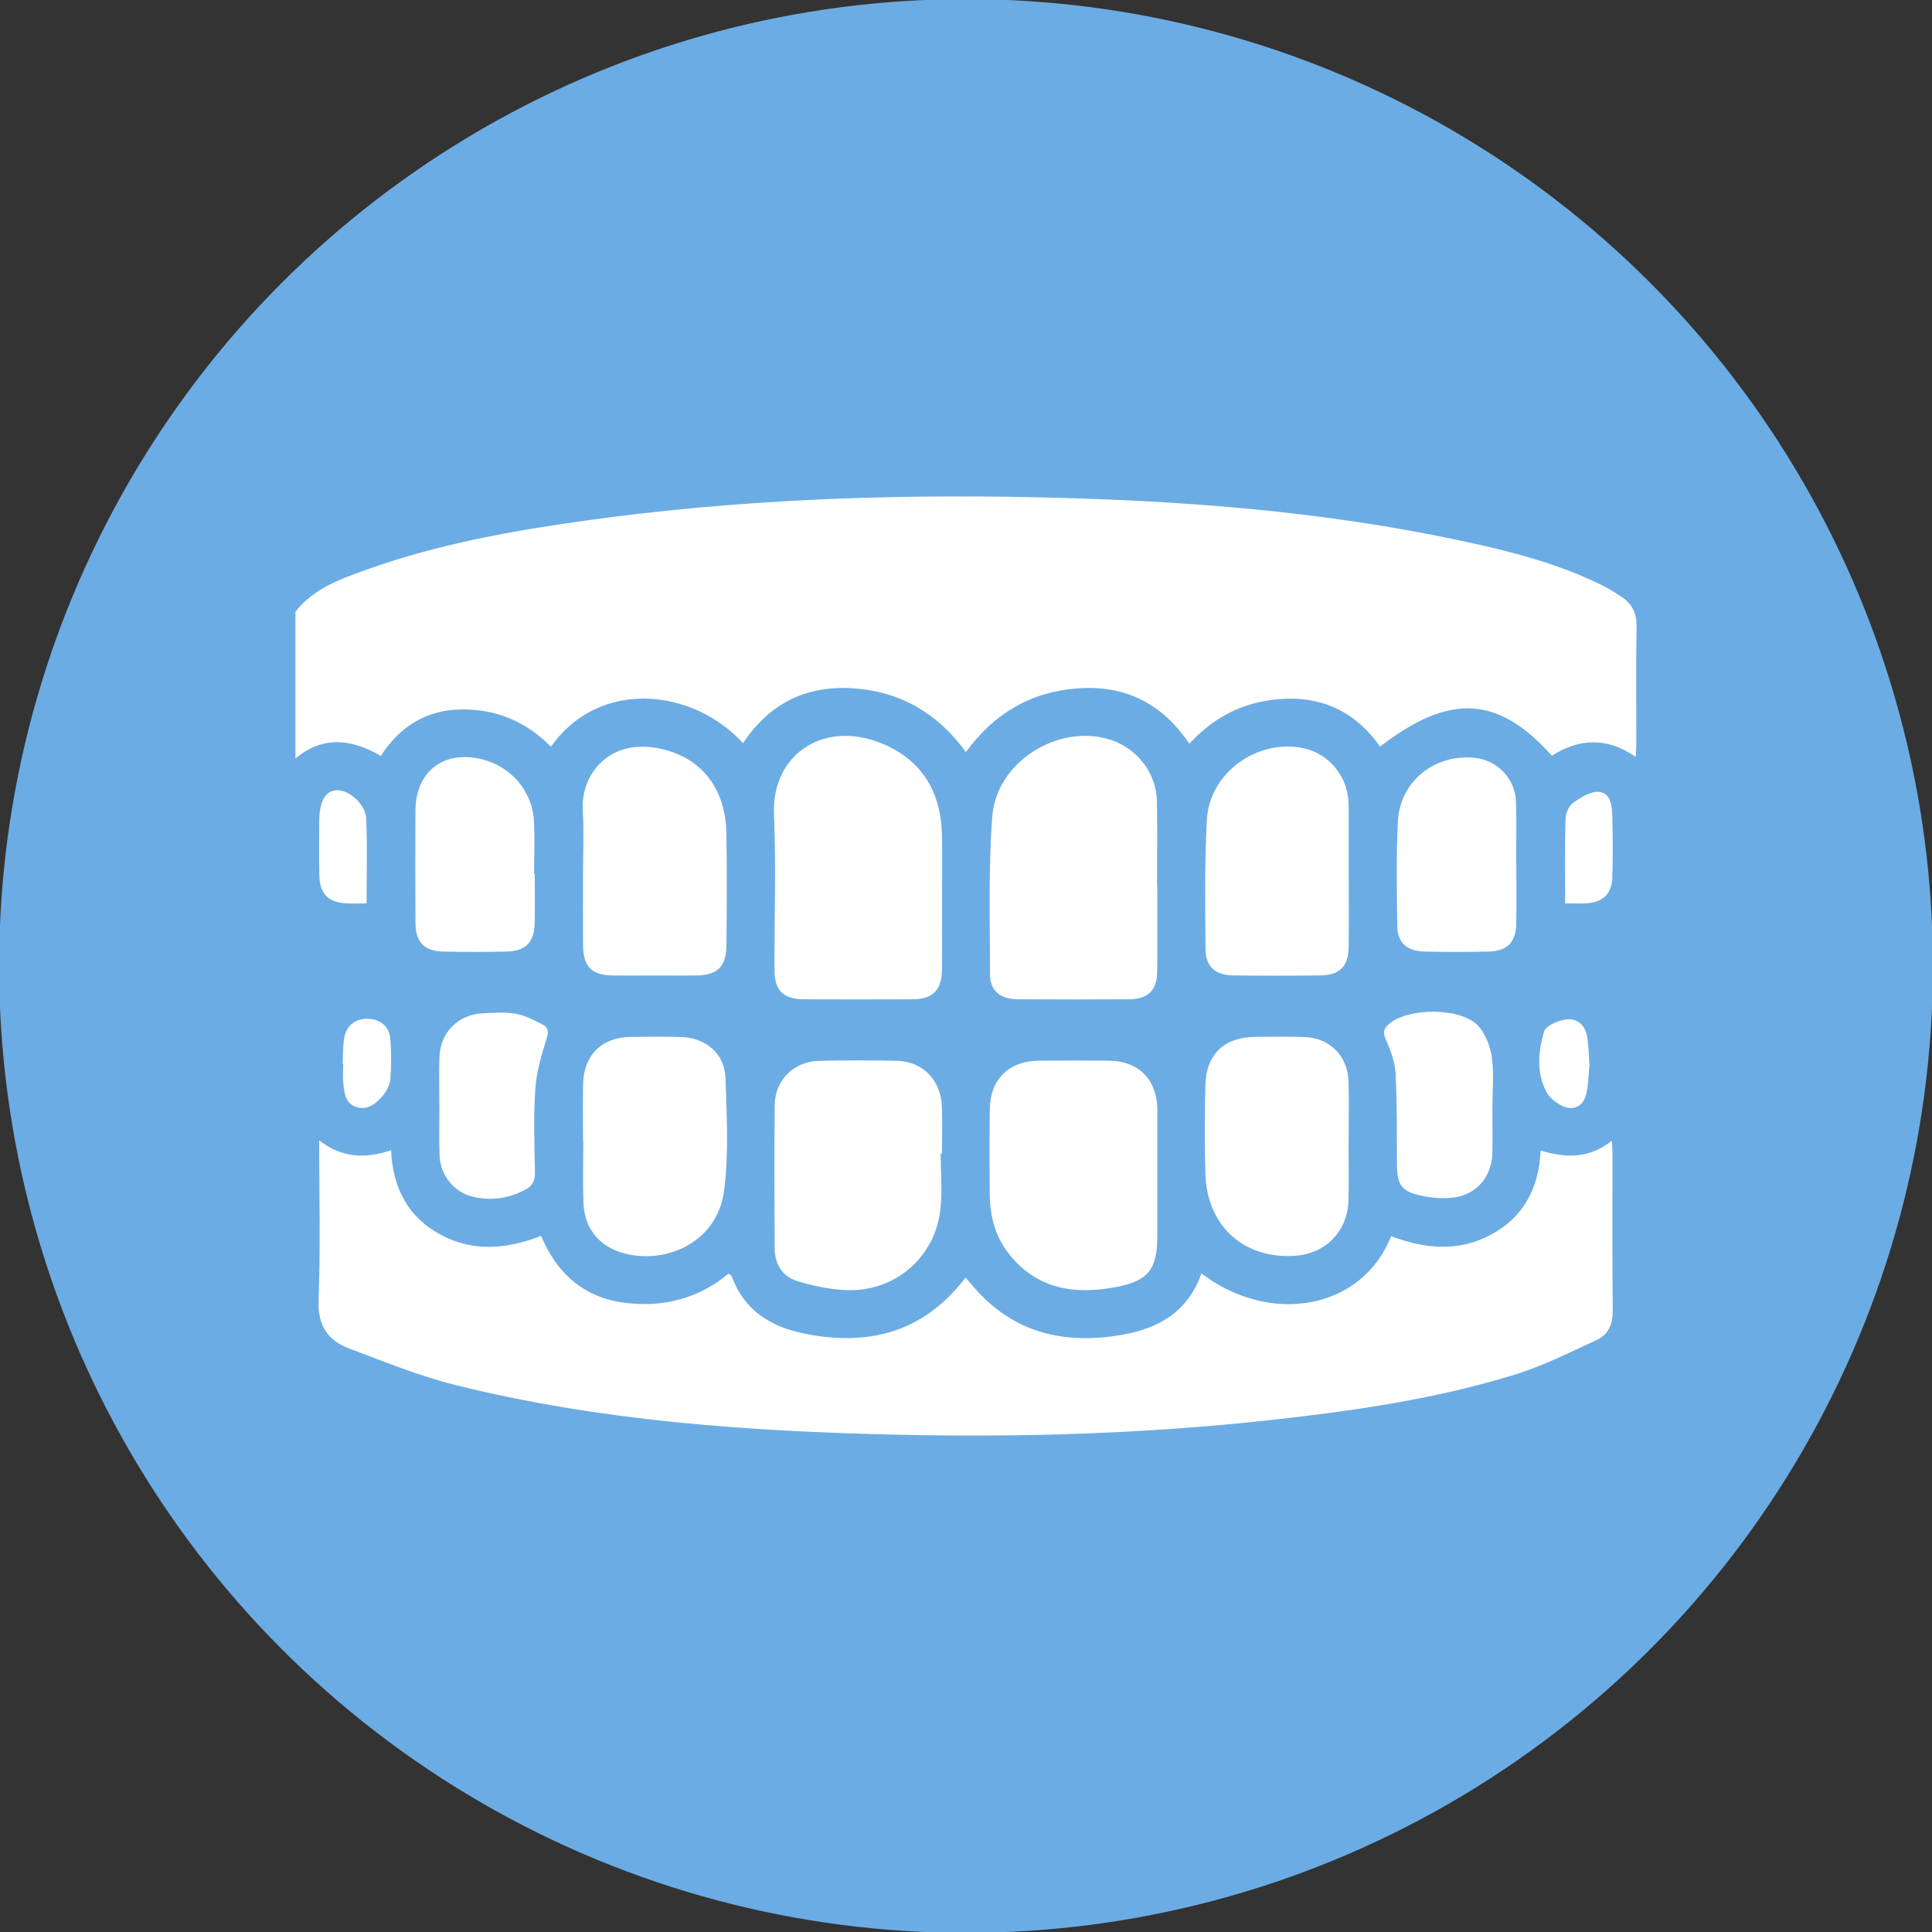 <svg xmlns="http://www.w3.org/2000/svg" xmlns:xlink="http://www.w3.org/1999/xlink" x="0px" y="0px" width="256px" height="256px" viewBox="0 0 256 256" xml:space="preserve"><rect x="0" y="0" width="256" height="256" fill="#333333" stroke="none"/><g id="Layer_1">	<circle fill="#6CACE4" cx="128" cy="128" r="128.117"></circle>	<g>		<path fill="#FFFFFF" d="M39.147,81.058c2.44-3.121,6.016-4.355,9.532-5.612c9.457-3.383,19.293-5.134,29.199-6.507   c19.692-2.729,39.498-3.472,59.347-3.049c18.976,0.404,37.871,1.79,56.484,5.785c6.441,1.382,12.822,2.999,18.763,5.966   c0.772,0.385,1.491,0.878,2.225,1.335c1.489,0.928,2.187,2.19,2.155,4.029c-0.09,5.203-0.029,10.408-0.034,15.613   c0,0.497-0.044,0.994-0.076,1.677c-3.783-2.637-7.464-2.464-11.108-0.162c-7.133-7.958-13.522-8.323-22.765-1.21   c-2.982-4.234-7.066-6.477-12.312-6.34c-5.107,0.133-9.413,2.093-12.967,5.966c-3.604-5.384-8.58-7.834-14.956-7.322   c-6.122,0.492-10.941,3.337-14.646,8.427c-3.737-5.123-8.607-7.985-14.797-8.438c-6.309-0.462-11.235,1.976-14.734,7.26   c-6.598-7.228-18.992-8.668-25.452,0.465C69.779,95.665,65.83,93.976,61.26,94c-4.697,0.025-8.266,2.229-10.802,6.16   c-3.898-2.267-7.667-2.687-11.312,0.331C39.147,94.013,39.147,87.536,39.147,81.058z"></path>		<path fill="#FFFFFF" d="M42.293,151.109c3.045,2.363,6.153,2.437,9.522,1.305c0.238,5.051,2.278,8.945,6.71,11.264   c4.288,2.244,8.691,1.825,13.171,0.085c2.091,4.982,5.676,8.179,11.071,8.862c5.076,0.643,9.758-0.532,13.783-3.866   c0.168,0.149,0.355,0.234,0.405,0.37c1.648,4.48,5.109,6.657,9.573,7.569c8.522,1.74,15.827-0.101,21.416-7.413   c0.583,0.67,1.114,1.319,1.685,1.93c5.24,5.614,11.779,6.908,19.049,5.657c4.913-0.845,8.77-3.142,10.52-8.132   c9.033,6.874,21.225,4.91,25.133-4.938c4.406,1.658,8.861,2.137,13.191-0.177c4.355-2.327,6.384-6.161,6.628-11.184   c3.302,1.045,6.427,1.094,9.423-1.283c0.041,0.762,0.09,1.248,0.09,1.733c0.005,6.939-0.036,13.878,0.031,20.816   c0.017,1.772-0.6,3.144-2.12,3.845c-3.55,1.637-7.08,3.422-10.796,4.573c-10.408,3.225-21.158,4.78-31.964,5.987   c-16.579,1.852-33.215,2.367-49.874,1.994c-19.729-0.441-39.387-1.801-58.619-6.591c-4.786-1.192-9.409-3.086-14.044-4.827   c-2.855-1.072-4.197-3.065-4.065-6.421C42.483,165.344,42.293,158.4,42.293,151.109z"></path>		<path fill="#FFFFFF" d="M124.829,119.441c0,3.005,0.022,6.011-0.007,9.016c-0.026,2.734-1.213,3.941-3.901,3.953   c-4.797,0.022-9.594,0.021-14.391,0.001c-2.75-0.012-3.898-1.161-3.905-3.915c-0.017-6.878,0.217-13.764-0.064-20.631   c-0.331-8.076,6.962-12.851,15.069-9.005c4.919,2.333,7.103,6.56,7.19,11.912C124.867,113.661,124.829,116.551,124.829,119.441z"></path>		<path fill="#FFFFFF" d="M153.347,117.418c0,3.757,0.023,7.514-0.008,11.27c-0.02,2.52-1.207,3.704-3.748,3.719   c-4.912,0.029-9.825,0.03-14.738-0.001c-2.288-0.014-3.662-1.116-3.666-3.275c-0.013-6.988-0.228-14.003,0.297-20.957   c0.548-7.255,8.778-12.331,15.618-10.164c3.547,1.124,6.12,4.412,6.197,8.138c0.077,3.755,0.017,7.513,0.017,11.269   C153.327,117.418,153.337,117.418,153.347,117.418z"></path>		<path fill="#FFFFFF" d="M124.648,152.837c0,2.481,0.232,4.989-0.045,7.438c-0.725,6.408-6.103,10.971-12.559,10.668   c-2.155-0.101-4.342-0.557-6.408-1.194c-2.001-0.617-2.988-2.27-2.991-4.408c-0.01-6.299-0.06-12.599,0.008-18.897   c0.036-3.318,2.516-5.788,5.841-5.874c3.465-0.09,6.936-0.088,10.401-0.001c3.377,0.085,5.778,2.565,5.91,6.026   c0.079,2.077,0.015,4.16,0.015,6.241C124.763,152.837,124.706,152.837,124.648,152.837z"></path>		<path fill="#FFFFFF" d="M153.348,156.023c0,2.599,0.004,5.198,0,7.798c-0.007,4.364-1.169,5.91-5.524,6.729   c-5.404,1.017-10.369,0.303-14.078-4.331c-1.85-2.311-2.562-5.012-2.596-7.905c-0.044-3.754-0.042-7.509-0.002-11.263   c0.043-4.018,2.506-6.47,6.503-6.505c3.119-0.028,6.238-0.035,9.357,0.003c3.826,0.046,6.253,2.482,6.338,6.292   c0.003,0.115,0.002,0.231,0.002,0.347C153.348,150.132,153.348,153.077,153.348,156.023z"></path>		<path fill="#FFFFFF" d="M77.252,115.878c0-2.833,0.136-5.674-0.03-8.497c-0.291-4.967,3.748-9.874,10.812-8.051   c5.128,1.324,8.108,5.347,8.215,11.054c0.093,4.971,0.05,9.944,0.008,14.916c-0.024,2.815-1.221,3.941-4.08,3.957   c-3.642,0.02-7.285,0.023-10.927-0.001c-2.846-0.019-3.976-1.16-3.994-4.012C77.236,122.122,77.251,119,77.252,115.878z"></path>		<path fill="#FFFFFF" d="M178.715,115.944c0,3.18,0.025,6.36-0.008,9.54c-0.026,2.535-1.186,3.735-3.709,3.765   c-3.873,0.046-7.748,0.05-11.621-0.002c-2.35-0.032-3.628-1.176-3.642-3.492c-0.035-5.72-0.137-11.454,0.186-17.159   c0.35-6.191,6.63-10.692,12.715-9.474c3.351,0.671,5.872,3.636,6.045,7.111c0.012,0.231,0.027,0.462,0.027,0.693   c0.002,3.006,0.001,6.013,0.001,9.019C178.711,115.944,178.713,115.944,178.715,115.944z"></path>		<path fill="#FFFFFF" d="M77.253,151.169c0-2.484-0.033-4.969,0.008-7.453c0.064-3.874,2.442-6.262,6.276-6.319   c2.195-0.032,4.392-0.038,6.586,0.006c3.362,0.068,5.893,2.158,6.005,5.466c0.169,4.957,0.452,9.987-0.179,14.875   c-0.959,7.429-8.687,10.047-14.024,8.083c-2.894-1.065-4.508-3.376-4.618-6.512c-0.095-2.712-0.02-5.43-0.02-8.145   C77.277,151.169,77.265,151.169,77.253,151.169z"></path>		<path fill="#FFFFFF" d="M178.691,151.473c0,2.542,0.064,5.086-0.015,7.626c-0.126,4.087-3.038,7.031-7.106,7.301   c-6.761,0.448-11.641-3.958-11.847-10.844c-0.117-3.925-0.091-7.859-0.002-11.786c0.093-4.071,2.513-6.346,6.602-6.378   c2.138-0.017,4.277-0.04,6.413,0.015c3.433,0.088,5.86,2.48,5.953,5.92c0.073,2.714,0.015,5.431,0.015,8.146   C178.698,151.473,178.694,151.473,178.691,151.473z"></path>		<path fill="#FFFFFF" d="M70.859,115.786c0,2.137,0.029,4.274-0.007,6.41c-0.045,2.657-1.171,3.842-3.772,3.893   c-2.771,0.054-5.545,0.057-8.315-0.001c-2.532-0.054-3.696-1.242-3.712-3.762c-0.031-4.966-0.028-9.933-0.004-14.899   c0.025-5.192,3.697-8.044,8.751-6.835c3.833,0.917,6.698,4.158,6.942,8.097c0.146,2.357,0.027,4.731,0.027,7.098   C70.798,115.786,70.829,115.786,70.859,115.786z"></path>		<path fill="#FFFFFF" d="M200.925,114.522c0,2.599,0.026,5.198-0.007,7.796c-0.032,2.526-1.176,3.717-3.706,3.77   c-2.829,0.059-5.661,0.067-8.489-0.004c-2.296-0.057-3.549-1.188-3.577-3.36c-0.059-4.618-0.145-9.245,0.08-13.854   c0.263-5.405,5-9.113,10.383-8.423c2.869,0.368,5.17,2.801,5.267,5.76c0.091,2.769,0.019,5.543,0.019,8.315   C200.905,114.522,200.915,114.522,200.925,114.522z"></path>		<path fill="#FFFFFF" d="M197.746,146.531c0,2.137,0.055,4.275-0.013,6.41c-0.096,2.98-2.081,5.321-5.027,5.719   c-1.397,0.189-2.898,0.096-4.281-0.199c-2.777-0.593-3.301-1.415-3.321-4.263c-0.028-3.983,0.028-7.971-0.18-11.946   c-0.079-1.505-0.645-3.042-1.267-4.441c-0.405-0.909-0.389-1.419,0.324-2.068c2.502-2.277,9.695-2.298,11.93,0.241   c0.952,1.082,1.566,2.696,1.77,4.148c0.294,2.095,0.075,4.263,0.075,6.4C197.752,146.531,197.749,146.531,197.746,146.531z"></path>		<path fill="#FFFFFF" d="M58.213,146.358c0-2.078-0.053-4.157,0.012-6.233c0.105-3.337,2.49-5.727,5.827-5.864   c1.44-0.059,2.92-0.185,4.317,0.072c1.25,0.229,2.452,0.866,3.598,1.468c0.722,0.379,0.726,0.986,0.445,1.879   c-0.682,2.168-1.34,4.414-1.486,6.662c-0.24,3.679-0.103,7.385-0.042,11.078c0.018,1.073-0.363,1.723-1.274,2.21   c-2.237,1.196-4.596,1.526-7.037,0.923c-2.441-0.603-4.233-2.857-4.328-5.442c-0.083-2.248-0.017-4.501-0.017-6.752   C58.224,146.358,58.218,146.358,58.213,146.358z"></path>		<path fill="#FFFFFF" d="M48.574,119.706c-0.975,0-1.822,0.031-2.666-0.006c-2.398-0.106-3.545-1.257-3.594-3.696   c-0.049-2.419-0.023-4.839-0.009-7.259c0.015-2.585,0.827-3.975,2.325-4.035c1.611-0.065,3.817,1.847,3.9,3.792   C48.684,112.163,48.574,115.836,48.574,119.706z"></path>		<path fill="#FFFFFF" d="M207.394,119.706c0-3.871-0.053-7.54,0.045-11.205c0.02-0.731,0.433-1.712,0.995-2.111   c1.004-0.714,2.295-1.546,3.404-1.466c1.567,0.114,1.757,1.808,1.796,3.133c0.08,2.705,0.081,5.416,0.012,8.121   c-0.059,2.309-1.247,3.419-3.586,3.522C209.215,119.737,208.367,119.706,207.394,119.706z"></path>		<path fill="#FFFFFF" d="M45.405,140.947c0.061-1.147,0.018-2.311,0.207-3.436c0.278-1.653,1.557-2.581,3.198-2.513   c1.587,0.066,2.765,0.999,2.906,2.626c0.153,1.768,0.144,3.565,0.011,5.335c-0.056,0.749-0.473,1.573-0.965,2.164   c-0.895,1.074-2.017,2.059-3.566,1.549c-1.44-0.474-1.578-1.867-1.705-3.133c-0.086-0.855-0.016-1.726-0.016-2.59   C45.452,140.949,45.429,140.948,45.405,140.947z"></path>		<path fill="#FFFFFF" d="M210.614,141.039c-0.119,1.217-0.118,2.557-0.406,3.834c-0.42,1.867-1.912,2.467-3.554,1.479   c-0.668-0.402-1.369-0.966-1.725-1.633c-1.387-2.593-1.094-5.402-0.329-8.038c0.224-0.774,1.838-1.449,2.897-1.601   c1.331-0.191,2.484,0.645,2.765,2.081C210.502,138.391,210.499,139.669,210.614,141.039z"></path>	</g></g><g id="Layer_1_copy_12" display="none">	<circle display="inline" fill="#6CACE4" cx="128" cy="128" r="128.117"></circle>	<g display="inline">		<path fill="#FFFFFF" d="M38.691,139.517c0.5-1.47,0.88-2.995,1.524-4.399c1.686-3.669,4.386-6.368,8.293-8.142   c0.346,2.677,0.592,5.245,1.021,7.782c1.745,10.311,4.5,20.295,10.056,29.289c2.672,4.325,6.009,8.001,10.965,9.796   c6.698,2.427,13.266-0.052,16.605-6.337c0.943-1.775,1.601-3.701,2.528-5.885c0.396,1.107,0.699,1.994,1.028,2.871   c1.951,5.206,5.123,9.151,10.953,10.069c4.935,0.777,9.151-0.972,12.79-4.214c4.403-3.923,7.154-8.972,9.32-14.337   c1.344-3.329,2.371-6.786,3.536-10.187c0.196-0.571,0.372-1.148,0.626-1.932c1.354,3.907,2.517,7.587,3.903,11.182   c1.995,5.178,4.536,10.075,8.467,14.091c3.943,4.029,8.595,6.345,14.397,5.322c4.909-0.866,7.965-4.035,9.921-8.417   c0.605-1.356,1.078-2.771,1.74-4.494c0.625,1.62,1.089,2.955,1.648,4.248c2.732,6.323,8.092,9.664,14.093,8.84   c5.023-0.689,8.815-3.411,11.896-7.247c5.088-6.334,8.009-13.747,9.954-21.49c1.465-5.833,2.221-11.843,3.293-17.775   c0.06-0.33,0.124-0.659,0.229-1.211c4.635,2.185,7.609,5.579,9.125,10.288c0.245,0.76,0.472,1.526,0.707,2.29   c0,13.606,0,27.211,0,40.817c-0.069,0.155-0.16,0.303-0.204,0.464c-2.681,9.736-8.045,13.839-18.098,13.839   c-44.503,0-89.006,0-133.509,0c-3.602,0-7.205,0.052-10.806-0.022c-6.771-0.139-12.7-4.45-15.001-10.833   c-0.368-1.021-0.669-2.065-1-3.099C38.691,166.961,38.691,153.239,38.691,139.517z"></path>		<path fill="#FFFFFF" d="M120.39,122.691c-0.553,11.627-2.858,22.404-7.765,32.534c-0.954,1.97-2.226,3.807-3.517,5.585   c-0.7,0.964-1.664,1.801-2.659,2.476c-2.658,1.803-4.417,1.286-5.6-1.676c-1.075-2.691-1.858-5.502-2.981-8.17   c-1.139-2.707-2.927-4.865-5.993-5.615c-3.868-0.946-7.505,0.342-9.463,3.778c-1.195,2.095-1.937,4.452-2.845,6.706   c-0.498,1.236-0.837,2.539-1.39,3.748c-1.082,2.364-2.599,3.013-4.721,1.539c-1.81-1.258-3.466-2.935-4.723-4.75   c-3.137-4.53-4.921-9.709-6.446-14.966c-1.999-6.89-3.387-13.907-3.281-21.094c0.045-3.028,0.503-6.182,1.474-9.041   c2.835-8.349,10.877-12.832,19.291-10.193c6.735,2.112,12.939,2.057,19.693,0.014c10.011-3.029,18.97,3.654,20.499,14.514   C120.195,119.744,120.276,121.429,120.39,122.691z"></path>		<path fill="#FFFFFF" d="M197.143,122.763c-0.578,11.608-2.861,22.332-7.747,32.407c-0.98,2.021-2.276,3.914-3.612,5.729   c-0.738,1.003-1.77,1.866-2.829,2.542c-2.48,1.582-4.128,1.071-5.261-1.618c-0.742-1.76-1.205-3.636-1.906-5.416   c-0.657-1.667-1.29-3.386-2.237-4.89c-3.406-5.406-10.996-5.404-14.365,0.033c-1.086,1.753-1.75,3.777-2.522,5.711   c-0.58,1.453-0.944,2.993-1.547,4.435c-1.19,2.844-3.06,3.547-5.458,1.586c-1.975-1.615-3.75-3.672-5.061-5.865   c-3.7-6.189-5.737-13.044-7.178-20.069c-1.298-6.33-2.404-12.717-1.369-19.188c1.133-7.085,4.523-12.526,11.84-14.679   c3.641-1.071,7.311-0.795,10.782,0.551c5.26,2.04,10.373,1.955,15.606-0.053c3.316-1.272,6.795-1.474,10.281-0.587   c6.51,1.656,11.077,7.134,12.144,14.629C196.947,119.742,197.028,121.486,197.143,122.763z"></path>		<path fill="#FFFFFF" d="M154.252,80.264c-17.589,0-35.011,0-52.541,0c0.184,0.508,0.347,0.93,0.491,1.36   c0.766,2.288-0.01,4.694-1.933,6.005c-1.976,1.348-4.519,1.367-6.29-0.296c-3.091-2.9-6.109-5.89-8.997-8.992   c-1.964-2.109-1.708-5.047,0.41-7.218c2.637-2.704,5.312-5.37,8.01-8.013c2.045-2.004,4.626-2.281,6.819-0.822   c2.083,1.386,2.79,3.893,1.821,6.474c-0.099,0.263-0.208,0.521-0.36,0.898c17.586,0,35.045,0,52.325,0   c-0.148-1.368-0.602-2.774-0.382-4.065c0.669-3.912,5.403-5.628,8.384-2.963c3.157,2.822,6.121,5.876,9.006,8.98   c1.964,2.113,1.717,5.027-0.407,7.221c-2.587,2.671-5.23,5.287-7.883,7.893c-2.144,2.106-4.757,2.434-6.948,0.947   c-2.183-1.481-2.799-3.977-1.68-6.785C154.159,80.732,154.18,80.561,154.252,80.264z"></path>	</g></g><g id="Layer_1_copy_11" display="none">	<circle display="inline" fill="#6CACE4" cx="128" cy="128" r="128.117"></circle>	<g display="inline">		<path fill="#FFFFFF" d="M127.893,101.927c-3.749,0-7.498-0.012-11.247,0.002c-4.612,0.017-7.553,2.943-7.585,7.534   c-0.014,2.083,0.019,4.166-0.011,6.248c-0.027,1.926-0.91,2.827-2.813,2.833c-5.924,0.019-11.849,0.022-17.773-0.023   c-0.432-0.003-1.111-0.338-1.253-0.69c-2.635-6.514-5.322-13.055-6.29-20.053c-2.614-18.887,12.303-36.821,31.928-36.054   c3.052,0.119,6.113,0.931,9.093,1.712c4.144,1.087,8.228,1.216,12.301-0.097c8.279-2.669,16.342-2.291,24.07,1.793   c12.87,6.801,20.51,22.424,15.524,38.256c-1.497,4.755-3.264,9.424-4.879,14.142c-0.263,0.769-0.66,1.046-1.5,1.04   c-5.878-0.04-11.756-0.011-17.634-0.027c-1.99-0.005-2.858-0.892-2.879-2.907c-0.023-2.175,0.021-4.351-0.015-6.526   c-0.069-4.152-3.061-7.135-7.236-7.177C135.761,101.896,131.827,101.927,127.893,101.927z"></path>		<path fill="#FFFFFF" d="M89.665,123.286c5.537,0,10.763,0.001,15.989,0c5.313-0.002,8.138-2.823,8.143-8.13   c0.002-1.898-0.013-3.795,0.005-5.693c0.018-1.864,0.862-2.784,2.678-2.79c7.683-0.022,15.366-0.022,23.05,0   c1.768,0.005,2.644,0.912,2.665,2.663c0.027,2.175-0.011,4.351,0.012,6.526c0.047,4.387,3.069,7.403,7.45,7.42   c4.952,0.019,9.905,0.004,14.857,0.004c0.504,0,1.007,0,1.795,0c-0.888,1.577-1.624,2.997-2.463,4.353   c-2.075,3.352-2.998,6.977-3.108,10.92c-0.414,14.738-1.831,29.363-5.837,43.613c-0.83,2.951-2.029,5.878-3.542,8.541   c-2.796,4.92-7.009,4.806-9.919-0.085c-1.878-3.157-2.613-6.696-3.154-10.274c-1.175-7.775-0.639-15.612-0.88-23.421   c-0.071-2.304-0.571-4.697-1.391-6.853c-1.348-3.547-4.103-5.535-8.016-5.533c-3.913,0.001-6.658,1.994-8.017,5.535   c-0.811,2.111-1.294,4.453-1.39,6.714c-0.26,6.146-0.119,12.309-0.36,18.457c-0.18,4.582-0.83,9.143-2.72,13.381   c-0.682,1.529-1.637,3.039-2.804,4.228c-2.118,2.157-4.805,1.94-6.806-0.336c-2.187-2.488-3.313-5.535-4.309-8.622   c-2.451-7.602-3.855-15.437-4.655-23.351c-0.795-7.864-1.169-15.77-1.74-23.657c-0.227-3.141-1.145-6.068-2.765-8.779   C91.537,126.614,90.693,125.083,89.665,123.286z"></path>	</g></g><g id="Layer_1_copy_10" display="none">	<circle display="inline" fill="#6CACE4" cx="128" cy="128" r="128.117"></circle>	<g display="inline">		<path fill="#FFFFFF" d="M39.443,131.429c1.487-4.627,4.731-6.523,9.485-6.235c2.059,0.125,4.132,0.021,6.251,0.021   c0.32-1.484-0.024-2.563-0.996-3.664c-6.291-7.13-6.296-18.17-0.087-25.36c4.65-5.385,11.679-7.151,18.892-4.758   c1.637,0.543,3.262,1.142,4.933,1.553c3.415,0.839,6.747,0.339,9.988-0.904c4.12-1.581,8.319-2.369,12.663-1.083   c1.474,0.436,2.936,1.686,4.29,1.536c1.361-0.151,2.511-1.711,3.872-2.431c5.112-2.704,10.295-2.483,15.446-0.082   c1.143,0.533,2.23,1.202,3.294,1.885c4.014,2.578,8.356,3.451,13.05,2.617c0.452-0.08,0.917-0.14,1.375-0.133   c2.178,0.03,4.457,0.505,6.505,0.012c1.971-0.474,3.624-2.133,5.557-2.931c4.377-1.807,8.837-1.439,13.135,0.292   c5.016,2.021,9.882,1.94,14.948,0.057c8.622-3.205,16.425-0.868,21.107,6.016c4.945,7.27,4.429,16.96-1.159,23.625   c-0.777,0.927-1.139,2.202-1.912,3.754c2.76,0,4.881,0.107,6.988-0.022c4.759-0.291,7.997,1.614,9.49,6.236   c0,18.68,0,37.36,0,56.04c-0.046,0.035-0.115,0.061-0.134,0.107c-1.918,4.629-3.87,5.924-8.969,5.924   c-51.183,0.001-102.365,0.001-153.548-0.001c-2.42,0-4.845,0.061-7.26-0.063c-3.258-0.167-5.445-1.936-6.718-4.897   c-0.155-0.36-0.324-0.714-0.487-1.07C39.443,168.789,39.443,150.109,39.443,131.429z M55.487,130.058   c-2.489,0-4.904-0.004-7.318,0.001c-3.014,0.007-3.882,0.883-3.882,3.93c-0.002,16.892-0.002,33.784,0,50.675   c0,3.174,0.802,3.99,3.985,3.991c53.154,0.003,106.309,0.003,159.463,0c3.172,0,3.979-0.824,3.979-3.999   c0.001-16.834,0.001-33.668,0-50.502c0-0.519,0.035-1.044-0.034-1.555c-0.184-1.352-0.989-2.377-2.305-2.441   c-2.966-0.145-5.943-0.045-8.859-0.045c-0.431,4.492-0.706,8.805-1.289,13.076c-0.795,5.827-2.901,11.17-7.031,15.474   c-4.448,4.635-9.62,3.645-11.912-2.323c-0.917-2.386-1.298-4.993-1.784-7.526c-0.628-3.268-0.992-6.592-1.75-9.826   c-0.195-0.832-1.395-1.884-2.22-1.968c-0.64-0.065-1.488,1.165-2.103,1.933c-0.335,0.418-0.452,1.06-0.537,1.621   c-0.361,2.388-0.547,4.81-1.034,7.171c-0.67,3.25-1.151,6.628-2.441,9.64c-2.024,4.728-6.704,5.649-10.405,2.057   c-2.178-2.114-4.013-4.782-5.336-7.523c-1.48-3.066-2.206-6.496-3.195-9.565c-0.684,1.993-1.384,4.35-2.293,6.624   c-2.162,5.403-5.283,10.145-10.294,13.313c-4.944,3.125-9.62,1.18-10.57-4.578c-0.517-3.133-0.195-6.41-0.192-9.623   c0.003-3.036,0.175-6.076,0.056-9.105c-0.027-0.673-0.871-1.698-1.509-1.852c-0.622-0.15-1.627,0.449-2.168,1.007   c-0.701,0.722-1.253,1.674-1.613,2.624c-0.917,2.419-1.677,4.897-2.527,7.342c-1.102,3.168-2.328,6.283-4.769,8.709   c-2.722,2.705-6.157,2.735-8.909,0.066c-0.811-0.786-1.471-1.727-2.289-2.703c-0.32,0.472-0.555,0.927-0.889,1.292   c-1.506,1.647-2.843,3.534-4.607,4.84c-3.055,2.263-6.558,1.445-8.69-1.723c-0.572-0.85-1.14-1.786-1.379-2.763   c-0.668-2.73-1.202-5.494-1.715-8.259c-0.513-2.765-0.787-5.585-1.482-8.3c-0.236-0.924-1.434-1.602-2.192-2.392   c-0.806,0.808-1.854,1.491-2.355,2.458c-0.564,1.087-0.699,2.418-0.91,3.662c-0.691,4.078-1.133,8.21-2.059,12.231   c-0.676,2.937-2.267,5.583-5.587,6.185c-3.364,0.61-5.712-1.379-7.666-3.776c-3.474-4.259-5.435-9.21-6.114-14.631   C56.223,138.782,55.915,134.534,55.487,130.058z M104.039,137.677c-0.032,6.453,0.717,10.731,3.056,14.59   c1.328,2.191,2.365,2.195,3.882,0.173c0.31-0.413,0.639-0.84,0.825-1.313c1.032-2.617,1.933-5.289,3.051-7.868   c1.228-2.83,2.402-5.732,4.049-8.316c1.444-2.266,3.964-3.265,6.667-2.72c2.767,0.558,4.679,2.461,5.179,5.211   c0.467,2.57,0.519,5.242,0.499,7.867c-0.026,3.447-0.41,6.893-0.405,10.339c0.001,1.035,0.582,2.725,1.264,2.938   c0.878,0.274,2.31-0.401,3.182-1.079c3.886-3.024,6.465-7.042,7.904-11.703c1.866-6.045,3.539-12.151,5.241-18.245   c0.391-1.4,1.021-2.456,2.318-3.242c2.537-1.537,4.304-3.79,5.404-6.55c3.395-8.517-1.429-20.335-13.874-18.593   c-2.825,0.395-5.75,0.441-8.596,0.218c-3.696-0.289-6.874-2.157-9.967-4.101c-2.978-1.873-6.196-2.833-9.714-2.046   c-8.547,1.912-13.226,12.728-8.67,20.581c1.389,2.393,1.455,4.511,1.068,7.016C105.438,127.089,104.635,133.37,104.039,137.677z    M101.699,96.667c-0.579-0.273-1.073-0.552-1.598-0.745c-3.448-1.267-6.739-0.492-10.126,0.51   c-2.946,0.872-6.065,1.742-9.078,1.649c-3.198-0.099-6.41-1.171-9.528-2.111c-5.502-1.659-10.296-0.545-13.66,3.452   c-4.834,5.744-4.527,14.304,0.777,19.651c0.957,0.965,1.443,1.962,1.539,3.314c0.477,6.778,0.862,13.57,1.605,20.321   c0.539,4.899,2.465,9.349,5.994,12.927c1.546,1.567,2.588,1.427,3.357-0.601c0.787-2.075,1.242-4.291,1.685-6.478   c0.796-3.93,1.193-7.964,2.295-11.8c0.827-2.878,3.196-4.74,6.354-4.761c3.229-0.022,5.473,1.862,6.532,4.788   c0.852,2.354,1.264,4.876,1.767,7.344c0.731,3.592,1.162,7.259,2.123,10.785c0.59,2.165,1.993,2.446,3.37,0.672   c1.842-2.374,3.224-5.108,4.74-7.725c0.192-0.332-0.005-0.888-0.018-1.34c-0.111-3.783-0.552-7.592-0.252-11.341   c0.426-5.327,1.44-10.606,2.096-15.919c0.109-0.88-0.241-1.853-0.52-2.738c-0.704-2.235-1.75-4.395-2.186-6.675   C98.076,105.181,99.374,100.84,101.699,96.667z M154.25,96.707c1.105,1.012,2.187,1.864,3.106,2.867   c7.175,7.823,5.98,21.036-2.434,27.766c-0.585,0.468-1.262,1.348-1.217,1.99c0.336,4.881,0.619,9.784,1.36,14.612   c0.672,4.378,2.507,8.386,5.688,11.608c1.667,1.689,2.773,1.542,3.539-0.707c0.826-2.426,1.259-4.996,1.746-7.526   c0.607-3.155,0.824-6.411,1.701-9.483c1.079-3.781,3.82-5.859,6.846-5.889c3.04-0.029,5.838,2.183,6.977,5.984   c0.737,2.459,0.97,5.068,1.45,7.606c0.575,3.041,0.945,6.147,1.831,9.097c0.757,2.52,2.01,2.66,3.836,0.71   c3.299-3.523,5.168-7.815,5.687-12.532c0.723-6.579,1.102-13.198,1.544-19.805c0.114-1.7,0.667-2.987,1.881-4.241   c4.663-4.816,5.217-12.314,1.488-18.011c-3.455-5.278-8.802-6.655-15.697-4.441c-3.028,0.972-6.273,1.819-9.404,1.77   c-3.135-0.049-6.293-1.143-9.366-2.04C161.205,94.991,157.749,94.731,154.25,96.707z"></path>		<path fill="#FFFFFF" d="M148.007,67.048c-0.341,0.937-0.463,1.507-0.738,1.99c-2.075,3.641-4.165,7.274-6.281,10.891   c-0.935,1.597-2.298,2.046-3.572,1.264c-1.235-0.758-1.516-2.102-0.651-3.621c2.103-3.691,4.25-7.357,6.374-11.035   c0.64-1.109,1.608-1.848,2.827-1.343C146.787,65.533,147.371,66.444,148.007,67.048z"></path>		<path fill="#FFFFFF" d="M130.421,71.676c0,2.073,0.022,4.147-0.007,6.22c-0.025,1.761-0.911,2.767-2.377,2.789   c-1.487,0.023-2.435-0.97-2.447-2.713c-0.029-4.262-0.03-8.524,0-12.786c0.012-1.739,0.964-2.727,2.457-2.7   c1.471,0.027,2.343,1.023,2.367,2.796C130.442,67.413,130.421,69.545,130.421,71.676z"></path>		<path fill="#FFFFFF" d="M111.105,65.037c0.36,0.294,1.245,0.715,1.668,1.415c2.255,3.733,4.421,7.522,6.562,11.322   c0.788,1.398,0.414,2.737-0.797,3.444c-1.204,0.703-2.54,0.349-3.362-1.047c-2.215-3.758-4.406-7.531-6.533-11.339   C107.646,67.051,108.711,65.086,111.105,65.037z"></path>	</g></g><g id="Layer_1_copy_9" display="none">	<circle display="inline" fill="#6CACE4" cx="128" cy="128" r="128.117"></circle>	<g display="inline">		<path fill="#FFFFFF" d="M112.355,194.681c-5.694-1.489-8.242-5.921-10.16-10.913c-2.082-5.419-3.137-11.093-3.874-16.813   c-1.069-8.3-3.408-16.13-7.404-23.537c-2.292-4.248-4.44-8.697-5.795-13.307c-4.549-15.475,6.831-30.482,20.926-33.368   c6.981-1.429,13.623-0.006,20.079,2.587c1.322,0.531,2.472,0.608,3.839,0.218c6.757-1.93,13.645-2.948,20.69-2.531   c4.685,0.278,9.209,1.261,13.225,3.822c6.777,4.321,9.36,10.903,9.642,18.583c0.187,5.096-1.114,9.972-2.721,14.758   c-1.185,3.531-2.421,7.047-3.718,10.539c-2.517,6.781-3.506,13.832-3.958,21.005c-0.354,5.628-0.84,11.254-2.848,16.602   c-1.392,3.708-3.38,7.034-6.473,9.597c-4.596,3.808-9.354,3.077-12.595-1.934c-2.225-3.44-2.983-7.36-3.587-11.314   c-0.727-4.754-1.305-9.533-2.129-14.27c-0.439-2.519-1.539-4.839-3.302-7.09c-1.438,5.615-2.816,11.013-4.203,16.409   c-1.167,4.538-2.47,9.034-4.675,13.199c-0.687,1.296-1.512,2.53-2.372,3.721c-1.435,1.988-3.406,3.27-5.721,4.037   C114.265,194.681,113.31,194.681,112.355,194.681z M113.581,184.774c0.381-0.725,0.693-1.189,0.881-1.698   c1.136-3.087,2.406-6.137,3.325-9.289c1.527-5.238,2.743-10.566,4.255-15.809c0.582-2.019,1.407-4.033,2.483-5.832   c2.416-4.038,7.293-4.916,10.998-2.032c1.206,0.939,2.261,2.174,3.1,3.46c2.479,3.804,3.604,8.13,4.472,12.53   c1.04,5.268,2.041,10.545,3.15,15.799c0.236,1.119,0.736,2.235,1.346,3.208c0.828,1.322,2.358,1.428,3.447,0.298   c0.652-0.677,1.25-1.474,1.636-2.325c0.876-1.928,1.73-3.882,2.373-5.896c1.57-4.922,1.821-10.051,2.1-15.161   c0.339-6.205,0.844-12.377,2.938-18.297c1.156-3.267,2.353-6.52,3.465-9.802c1.876-5.538,3.241-11.141,2.484-17.086   c-0.771-6.063-4.052-9.905-10.096-10.936c-2.916-0.498-5.951-0.464-8.926-0.397c-2.2,0.05-4.389,0.542-6.584,0.837   c1.73,1.438,3.48,2.548,5.202,3.699c1.164,0.779,1.664,1.905,1.302,3.27c-0.354,1.334-1.301,2.191-2.664,2.344   c-0.69,0.078-1.471-0.112-2.128-0.383c-1.721-0.709-3.398-1.527-5.091-2.303c-5.947-2.727-11.861-5.545-18.309-6.947   c-4.605-1.001-9.199-1.286-13.703,0.47c-8.221,3.206-12.792,12.493-10.775,21.759c0.881,4.049,3.015,7.536,4.847,11.168   c1.811,3.592,3.736,7.155,5.184,10.897c2.299,5.94,2.791,12.319,3.882,18.545c0.855,4.879,1.793,9.724,4.239,14.12   C112.719,183.531,113.097,184.037,113.581,184.774z"></path>		<path fill="#FFFFFF" d="M134.756,61.319c3.375,1.787,3.883,4.328,1.394,7.255c-1.516,1.783-3.111,3.5-4.669,5.248   c-0.277,0.311-0.549,0.628-0.942,1.079c2.58,0.346,4.968,0.705,7.367,0.973c1.509,0.168,2.669,0.707,3.14,2.263   c0.483,1.596,0.196,3.026-1.04,4.165c-3.476,3.202-6.985,6.368-10.471,9.56c-1.311,1.201-2.599,2.426-3.885,3.654   c-0.811,0.774-1.664,0.93-2.537,0.162c-0.859-0.756-0.503-1.508,0.051-2.288c2.259-3.18,4.493-6.378,6.733-9.572   c0.169-0.242,0.306-0.506,0.575-0.955c-2.204-0.148-4.256-0.278-6.307-0.428c-0.994-0.073-1.999-0.11-2.975-0.294   c-1.655-0.313-2.805-1.3-3.385-2.899c-0.565-1.558-0.144-2.921,0.955-4.068c3.661-3.819,7.321-7.64,11.042-11.4   c0.925-0.935,2.08-1.642,3.13-2.453C133.54,61.319,134.148,61.319,134.756,61.319z"></path>		<path fill="#FFFFFF" d="M165.315,81.901c3.467,0.11,6.121,1.101,8.383,2.828c2.571,1.964,4.954,4.182,7.352,6.364   c0.907,0.826,0.863,1.997,0.127,2.791c-0.74,0.797-1.859,0.896-2.825,0.207c-0.457-0.326-0.887-0.698-1.287-1.093   c-3.974-3.919-8.608-6.663-14.073-7.934c-0.21-0.049-0.459-0.067-0.614-0.194c-0.401-0.327-0.759-0.707-1.134-1.066   c0.363-0.377,0.66-0.935,1.102-1.095C163.47,82.302,164.661,82.07,165.315,81.901z"></path>		<path fill="#FFFFFF" d="M90.366,72.847c0.57,0.23,0.94,0.289,1.192,0.493c4.032,3.27,7.453,6.984,8.702,12.234   c0.088,0.372,0.223,0.861,0.062,1.137c-0.347,0.599-0.779,1.316-1.355,1.555c-0.39,0.162-1.266-0.259-1.609-0.677   c-1.175-1.433-2.238-2.963-3.295-4.489c-1.647-2.378-3.294-4.759-4.848-7.198c-0.316-0.496-0.458-1.348-0.251-1.864   C89.173,73.516,89.914,73.206,90.366,72.847z"></path>		<path fill="#FFFFFF" d="M92.06,91.829c-0.033,1.703-1.404,2.502-2.592,1.785c-1.035-0.625-1.993-1.378-2.994-2.062   c-2.963-2.024-5.922-4.054-8.905-6.049c-0.629-0.421-1.059-0.948-0.591-1.576c0.264-0.355,1.059-0.651,1.461-0.516   c4.678,1.567,9.024,3.761,12.682,7.143C91.569,90.966,91.858,91.549,92.06,91.829z"></path>		<path fill="#FFFFFF" d="M167.338,92.46c0.495,0.104,0.677,0.109,0.83,0.179c3.724,1.726,7.045,3.923,8.859,7.803   c0.222,0.476,0.38,1.102,0.267,1.589c-0.257,1.112-1.356,1.321-2.188,0.442c-0.952-1.005-1.745-2.181-2.781-3.083   c-1.72-1.498-3.608-2.8-5.355-4.268c-0.407-0.342-0.801-1.073-0.711-1.528C166.354,93.115,167.036,92.752,167.338,92.46z"></path>		<path fill="#FFFFFF" d="M83.081,99.332c0.952,0,1.905-0.01,2.857,0.003c1.102,0.014,1.892,0.495,1.904,1.666   c0.012,1.227-0.882,1.59-1.936,1.617c-1.646,0.043-3.294,0.015-4.939,0.081c-1.599,0.064-3.197,0.191-4.793,0.323   c-1.006,0.083-1.731-0.217-1.884-1.297c-0.152-1.078,0.553-1.464,1.455-1.601c2.433-0.37,4.87-0.72,7.305-1.079   C83.061,99.141,83.071,99.236,83.081,99.332z"></path>		<path fill="#FFFFFF" d="M116.28,114.56c0.01,2.821-2.188,5.095-4.956,5.128c-2.776,0.033-5.132-2.231-5.146-4.944   c-0.014-2.802,2.348-5.173,5.127-5.145C114.031,109.625,116.271,111.86,116.28,114.56z"></path>		<path fill="#FFFFFF" d="M128.625,123.078c-0.029,1.189-0.96,2.048-2.21,2.038c-1.323-0.01-2.259-0.928-2.215-2.171   c0.043-1.193,1.089-2.102,2.362-2.053C127.796,120.941,128.655,121.85,128.625,123.078z"></path>		<path fill="#FFFFFF" d="M112.761,131.679c0.109-0.992,0.963-1.7,1.821-1.524c0.907,0.186,1.438,0.762,1.401,1.724   c-0.034,0.884-0.9,1.635-1.758,1.501C113.231,133.224,112.741,132.598,112.761,131.679z"></path>	</g></g><g id="Layer_1_copy_8" display="none">	<circle display="inline" fill="#6CACE4" cx="128" cy="128" r="128.117"></circle>	<path display="inline" fill="#FFFFFF" d="M161.432,70.682c-0.602,1.798-1.055,3.404-1.684,4.938  c-0.377,0.92-0.992,1.754-1.563,2.583c-1.703,2.469-2.278,3.609,0.493,6.009c0.995,0.862,0.995,2.109,0.208,2.938  c-0.8,0.843-1.93,0.832-2.965-0.028c-3.636-3.021-4.163-6.282-1.656-10.291c0.331-0.529,0.667-1.059,1.041-1.557  c1.996-2.655,2.326-5.374,0.51-8.29c-0.706-1.135-0.366-2.308,0.61-2.872c1.032-0.597,2.312-0.269,2.88,0.989  C160.125,66.911,160.734,68.816,161.432,70.682z"></path>	<path display="inline" fill="#FFFFFF" d="M141.29,70.862c-0.654,1.845-1.127,3.448-1.793,4.966  c-0.439,0.999-1.146,1.883-1.75,2.807c-1.658,2.539-1.591,3.211,0.558,5.323c1.143,1.122,1.311,2.219,0.485,3.149  c-0.862,0.971-2.056,0.882-3.275-0.243c-3.461-3.196-3.855-6.134-1.35-10.102c0.333-0.528,0.666-1.059,1.039-1.558  c1.955-2.617,2.255-5.298,0.5-8.167c-0.743-1.215-0.394-2.426,0.654-2.971c1.049-0.545,2.285-0.184,2.849,1.107  C140.02,67.035,140.617,68.99,141.29,70.862z"></path>	<path display="inline" fill="#FFFFFF" d="M121.109,70.906c-0.574,1.654-1.041,3.356-1.756,4.946  c-0.545,1.214-1.423,2.275-2.121,3.424c-1.148,1.889-1.03,2.737,0.545,4.313c1.601,1.603,1.824,2.647,0.778,3.64  c-1.017,0.966-2.157,0.693-3.696-0.884c-2.837-2.908-3.169-5.602-1.09-9.104c0.588-0.99,1.24-1.943,1.867-2.909  c1.447-2.229,1.491-4.496,0.192-6.803c-0.141-0.251-0.277-0.506-0.398-0.767c-0.499-1.078-0.256-1.986,0.719-2.636  c0.899-0.599,2.13-0.3,2.756,0.698C120.044,66.643,120.794,68.6,121.109,70.906z"></path>	<path display="inline" fill="#FFFFFF" d="M100.798,71.073c0.056,1.963-0.788,3.878-1.923,5.695c-0.61,0.977-1.239,1.943-1.864,2.91  c-0.831,1.285-0.639,2.449,0.404,3.516c0.436,0.446,0.924,0.85,1.309,1.336c0.692,0.872,0.668,1.81-0.091,2.61  c-0.76,0.801-1.75,0.926-2.601,0.231c-3.333-2.723-4.838-5.877-2.377-9.911c0.65-1.065,1.333-2.111,2.013-3.157  c1.415-2.181,1.473-4.403,0.23-6.673c-0.184-0.337-0.404-0.664-0.525-1.023c-0.346-1.027-0.151-1.957,0.833-2.492  c1.011-0.549,2.012-0.364,2.657,0.63C100.056,66.587,100.816,68.591,100.798,71.073z"></path>	<g display="inline">		<path fill="#FFFFFF" d="M156.098,156.73c0.55,3.97,0.83,7.94,0.12,11.91c-1.71,9.59-7.82,15.63-16.24,20.01   c0.28-2.63,0.65-5.08,0.8-7.54c0.44-7.68-0.43-15.17-3.58-22.27c-1.26-2.85-2.91-5.43-5.43-7.35c-3.56-2.72-7.8-2.68-11.29,0.15   c-3.75,3.04-5.62,7.26-6.93,11.73c-2.28,7.74-2.58,15.61-1.24,23.55c0.09,0.51,0.13,1.02,0.22,1.75   c-8.51-4.41-14.63-10.47-16.34-20.12c-0.79-4.48-0.3-8.92,0.35-13.35c0.74-5.06,1.27-10.12,0.6-15.19   c-0.01-0.11-0.03-0.22-0.05-0.34c-0.3-1.78-1.5-4.71-1.5-4.71c2.23-1.24,4.31-2.15,6.11-3.45c2.22-1.6,2.59-3.65,1.39-6.12   c-0.52-1.07-1.24-2.06-1.96-3.01c-1.29-1.7-1.96-3.58-1.47-5.66c0.43-1.81,1.11-3.57,1.7-5.34c1.05-3.16-0.04-5.53-3.31-6.26   c-2.45-0.55-5.03-0.55-7.55-0.84c-0.51-0.06-0.88,0.04-1.17,0.27c1.39-2.75,2.94-4.65,2.94-4.65c1.97-2.23,4.36-4.11,7.47-4.89   c3.39-0.84,6.69-0.2,9.96,0.71c3,0.84,5.98,1.77,8.97,2.66c1.292,0.385,2.583,0.791,3.9,1.083   c1.304,0.289,2.665,0.506,4.004,0.477c1.008-0.022,1.956-0.233,2.922-0.488c0.721-0.19,1.439-0.387,2.159-0.579   c1.712-0.458,3.421-0.928,5.13-1.396c0.488-0.134-0.902,0.306-2.086,0.654c-0.39,0.12-0.81,0.78-0.87,1.24   c-0.48,3.51,0.29,6.67,2.71,9.36c2.46,2.72,2.71,4.55,1.15,7.85c-2.55,5.37,1.42,11.22,7.34,10.7c2.14-0.19,3.74,0.4,4.99,2.12   c1.07,1.46,2.54,2.32,4.29,2.72c2.24,0.51,3.77-0.08,4.97-1.91c0,0-2.78,4.57-3.25,6.55c0,0.01-0.01,0.02-0.01,0.03   C154.128,143.47,155.178,150.1,156.098,156.73z"></path>		<path fill="#FC9F7E" d="M165.228,112.41c0.02,5.62-1.25,9.71-3.41,13.54c-0.76,1.34-1.57,2.64-2.36,3.96   c-0.06,0.1-0.12,0.2-0.19,0.29c-1.19,1.84-2.72,2.43-4.96,1.92c-1.75-0.4-3.22-1.26-4.29-2.72c-1.25-1.72-2.85-2.31-4.99-2.12   c-5.92,0.52-9.89-5.33-7.34-10.7c1.56-3.3,1.31-5.13-1.15-7.85c-2.42-2.69-3.19-5.85-2.71-9.36c0.06-0.46,0.48-1.12,0.87-1.24   c1.19-0.35,2.37-0.71,3.56-1.06c0.04-0.01,0.07-0.02,0.11-0.03c2.46-0.73,4.92-1.43,7.42-1.99c7.64-1.71,13.08,1.91,16.87,8.33   C164.488,106.49,165.248,109.86,165.228,112.41z"></path>		<path fill="#FC9F7E" d="M101.698,131.51c-1.8,1.3-3.88,2.21-6.11,3.45c-2.5-4.82-5.11-9.11-7-13.69   c-1.58-3.81-1.88-7.74-1.1-11.66c0.01-0.04,0.01-0.07,0.02-0.1c0.01-0.04,0.02-0.08,0.03-0.12c0.27-1.3,0.66-2.59,1.16-3.88   c0.17-0.43,0.36-0.76,0.63-0.96c0.29-0.23,0.66-0.33,1.17-0.27c2.52,0.29,5.1,0.29,7.55,0.84c3.27,0.73,4.36,3.1,3.31,6.26   c-0.59,1.77-1.27,3.53-1.7,5.34c-0.49,2.08,0.18,3.96,1.47,5.66c0.72,0.95,1.44,1.94,1.96,3.01   C104.288,127.86,103.918,129.91,101.698,131.51z"></path>	</g></g><g id="Layer_1_copy_7" display="none">	<circle display="inline" fill="#6CACE4" cx="128" cy="128" r="128.117"></circle>	<g display="inline">		<path fill="#FFFFFF" d="M174.481,106.926c-0.182,0.71-0.306,1.417-0.545,2.084c-0.816,2.279-2.891,3.684-5.548,3.698   c-5.085,0.027-10.17-0.027-15.254,0.049c-0.691,0.01-1.531,0.419-2.03,0.916c-1.298,1.291-2.803,1.954-4.593,1.961   c-5.085,0.02-10.171,0.064-15.254-0.013c-3.677-0.056-5.892-2.436-5.906-6.15c-0.016-4.366,0.009-8.733-0.007-13.099   c-0.019-5.019-3.519-8.738-8.223-8.769c-4.658-0.031-8.274,3.73-8.31,8.699c-0.03,4.145-0.005,8.291-0.007,12.436   c-0.002,3.186-0.536,3.661-3.724,3.696c-5.296,0.058-10.592,0.222-15.888,0.273c-5.008,0.049-6.282-0.931-7.736-5.852   c-2.856,0-5.768,0.001-8.681,0c-2.377-0.001-4.754,0.035-7.13-0.014c-3.45-0.071-5.654-2.277-5.749-5.744   c-0.053-1.933-0.088-3.873,0.012-5.802c0.063-1.212-0.366-1.884-1.416-2.482c-5.423-3.089-8.851-7.698-10.233-13.805   c-3.075-13.592,6.754-25.962,20.669-25.966c39.408-0.011,78.816-0.008,118.223-0.001c9.651,0.002,17.675,5.972,20.278,15.048   c2.693,9.389-0.945,19.237-9.152,24.221c-1.711,1.039-2.399,2.125-2.186,4.061c0.163,1.474,0.054,2.981,0.025,4.473   c-0.073,3.763-2.259,5.973-6.004,6.001c-4.864,0.036-9.728,0.009-14.591,0.014C175.195,106.859,174.868,106.9,174.481,106.926z    M196.298,87.313c0.621-0.497,1.106-0.849,1.549-1.247c4.76-4.274,6.418-11.584,4.05-17.822   c-2.257-5.947-7.852-9.879-14.372-9.884c-39.685-0.026-79.371-0.026-119.056,0.001c-6.499,0.004-12.108,3.956-14.366,9.898   c-2.363,6.216-0.688,13.561,4.077,17.817c0.461,0.412,0.984,0.755,1.57,1.201c1.3-8.101,4.984-12.331,11.574-13.516   c6.12-1.101,11.09,1.855,15.054,9.02c3.266-2.75,7.035-3.879,11.232-3.155c4.272,0.736,7.39,3.234,9.62,6.967   c3.055-3,6.587-4.507,10.731-4.244c4.122,0.261,7.416,2.244,10.067,5.501c2.688-3.386,6.038-5.27,10.169-5.51   c4.118-0.239,7.615,1.339,10.559,4.194c4.535-7.47,13.6-9.553,20.921-3.854c4.052-7.087,8.814-9.96,14.841-8.954   C191.136,74.829,194.786,78.959,196.298,87.313z M130.708,110.329c5.326,0,10.453,0.018,15.579-0.046   c0.307-0.004,0.865-0.663,0.869-1.022c0.05-4.64,0.174-9.287-0.033-13.919c-0.195-4.353-3.783-7.623-8.039-7.74   c-4.129-0.113-8.075,3.055-8.308,7.237C130.492,99.9,130.708,104.987,130.708,110.329z M103.417,107.316   c0-5.305,0.002-10.481-0.006-15.657c0-0.214-0.092-0.429-0.147-0.643c-1.052-4.104-4.725-6.658-8.94-6.217   c-4.171,0.437-7.215,3.764-7.316,8.233c-0.101,4.414-0.028,8.832-0.019,13.248c0.001,0.318,0.101,0.635,0.168,1.035   C92.544,107.316,97.874,107.316,103.417,107.316z M152.569,107.336c5.522,0,10.856,0,16.617,0   c-0.179-5.621,0.011-11.207-0.655-16.69c-0.465-3.83-4.55-6.199-8.457-5.877c-3.847,0.317-7.263,3.259-7.443,7.006   C152.385,96.891,152.569,102.026,152.569,107.336z M81.573,101.459c0-5.316,0.004-10.447-0.009-15.577   c-0.001-0.323-0.112-0.651-0.203-0.967c-1.122-3.905-4.783-6.383-8.83-5.983c-3.941,0.389-7.138,3.682-7.283,7.754   c-0.134,3.753-0.049,7.514-0.059,11.271c-0.003,1.141,0,2.282,0,3.503C70.755,101.459,76.088,101.459,81.573,101.459z    M190.722,101.461c0-5.277,0.007-10.355-0.012-15.432c-0.002-0.43-0.142-0.87-0.271-1.289c-1.196-3.879-4.963-6.308-8.955-5.788   c-3.9,0.508-6.983,3.767-7.098,7.756c-0.118,4.086-0.043,8.177-0.052,12.266c-0.002,0.806,0,1.612,0,2.487   C179.911,101.461,185.244,101.461,190.722,101.461z"></path>		<path fill="#FFFFFF" d="M81.909,202.962c-5.251,0-10.502,0.009-15.753-0.004c-2.81-0.007-3.913-1.541-2.986-4.203   c5.385-15.475,10.793-30.943,16.172-46.42c0.456-1.312,1.273-2.064,2.589-2.532c7.224-2.573,14.399-5.285,21.647-7.783   c1.696-0.584,2.245-1.31,2.225-3.102c-0.076-6.661,4.106-12.081,10.231-13.557c8.529-2.056,16.509,3.991,16.828,12.898   c0.17,4.747,0.101,9.507,0.017,14.259c-0.06,3.397-2.445,5.654-5.846,5.683c-4.256,0.036-8.513-0.039-12.767,0.056   c-0.753,0.017-1.679,0.455-2.205,1.004c-1.795,1.873-3.511,3.833-5.124,5.866c-0.646,0.815-1.213,1.866-1.361,2.876   c-1.541,10.545-2.997,21.103-4.457,31.66c-0.359,2.598-1.119,3.297-3.791,3.299C92.189,202.964,87.049,202.962,81.909,202.962z    M95.939,197.595c0.09-0.279,0.163-0.427,0.184-0.584c1.464-10.443,2.901-20.889,4.423-31.324   c0.142-0.971,0.642-2.016,1.281-2.767c4.191-4.921,8.468-9.77,12.712-14.646c0.298-0.342,0.56-0.716,0.839-1.074   c-7.257,4.111-14.327,8.405-21.438,12.632c-0.996,0.592-1.478,1.321-1.746,2.405c-1.605,6.479-3.27,12.943-4.905,19.415   c-1.335,5.283-2.655,10.569-4.004,15.943C87.558,197.595,91.693,197.595,95.939,197.595z M77.734,197.582   c0.158-0.52,0.319-0.981,0.439-1.453c2.672-10.537,5.624-21.014,7.888-31.638c1.114-5.229,3.256-8.905,8.228-11.115   c3.082-1.37,5.848-3.453,8.755-5.216c-0.564-0.095-1.031,0.025-1.482,0.189c-5.291,1.917-10.565,3.881-15.88,5.728   c-1.121,0.39-1.683,0.982-2.06,2.07c-4.584,13.243-9.209,26.472-13.822,39.705c-0.192,0.55-0.367,1.105-0.575,1.731   C72.188,197.582,74.939,197.582,77.734,197.582z M117.664,152.801c3.48,0,6.608,0,9.69,0c0-5.437,0.436-10.818-0.122-16.094   c-0.561-5.299-6.931-8.06-11.693-5.5c-4.325,2.326-5.113,6.154-4.162,11.928c2.384-1.428,4.738-2.862,7.119-4.25   c0.658-0.384,1.367-0.764,2.101-0.918c1.785-0.374,3.467,0.441,4.381,1.973c0.962,1.612,0.866,3.371-0.44,4.925   C122.346,147.475,120.08,150.02,117.664,152.801z"></path>		<path fill="#FFFFFF" d="M128.01,67.048c-4.256-0.002-8.513,0.027-12.768-0.014c-2.013-0.019-3.19-1.409-2.833-3.186   c0.278-1.384,1.36-2.094,3.31-2.098c6.246-0.011,12.492-0.005,18.738-0.005c2.045,0,4.091-0.029,6.135,0.011   c1.963,0.038,3.084,1.079,3.046,2.733c-0.037,1.581-1.121,2.54-3.025,2.553C136.412,67.069,132.211,67.05,128.01,67.048z"></path>		<path fill="#FFFFFF" d="M105.692,67.05c-1.925,0.013-3.151-0.955-3.212-2.535c-0.063-1.63,1.256-2.777,3.184-2.768   c1.895,0.009,3.103,1.04,3.11,2.656C108.782,66.034,107.614,67.037,105.692,67.05z"></path>		<path fill="#FFFFFF" d="M150.328,67.05c-1.93-0.008-3.1-0.998-3.103-2.626c-0.003-1.619,1.199-2.661,3.089-2.676   c1.929-0.016,3.258,1.122,3.207,2.747C153.473,66.077,152.247,67.058,150.328,67.05z"></path>	</g></g><g id="Layer_1_copy_6" display="none">	<circle display="inline" fill="#6CACE4" cx="128" cy="128" r="128.117"></circle>	<g display="inline">		<path d="M89.011,91.301c1.668-3.868,4.354-6.104,8.357-6.375c1.368-0.093,2.812,0.236,4.15,0.618   c1.173,0.335,2.215,0.449,3.374-0.02c2.362-0.955,4.728-0.795,7.132,0.017c0.828,0.28,1.934,0.384,2.71,0.069   c5.695-2.312,11.471,0.884,12.97,5.878c0.03,0.101,0.102,0.189,0.202,0.37c0.153-0.344,0.282-0.624,0.403-0.907   c2.067-4.806,7.325-7.059,12.219-5.196c1.048,0.399,2.021,0.431,3.056-0.013c2.458-1.053,4.921-0.97,7.44-0.105   c0.762,0.262,1.806,0.355,2.505,0.042c5.264-2.358,11.146,0.313,12.999,5.262c0.023,0.061,0.09,0.104,0.215,0.242   c0.088-0.34,0.176-0.623,0.234-0.912c1.159-5.786,7.024-9.134,12.583-7.114c1.246,0.453,2.338,0.449,3.564-0.061   c2.194-0.913,4.476-0.963,6.697-0.079c1.236,0.492,2.338,0.424,3.568-0.057c6.044-2.363,12.517,1.75,12.931,8.205   c0.444,6.923,0.843,13.85,1.244,20.776c0.166,2.876-0.373,5.632-1.452,8.303c-0.165,0.41-0.161,1.001,0.004,1.413   c1.028,2.567,1.492,5.215,1.48,7.979c-0.03,7.157-0.04,14.315,0.012,21.471c0.011,1.529-0.524,2.727-1.838,3.304   c-2.18,0.958-4.409,1.909-6.713,2.466c-7.364,1.78-14.897,2.464-22.428,3.081c-16.232,1.329-32.5,1.7-48.779,1.743   c-0.361,0.001-0.721,0-1.21,0c-0.028,0.436-0.068,0.815-0.072,1.195c-0.018,1.707,0.053,3.419-0.053,5.121   c-0.205,3.305-2.982,5.782-6.27,5.694c-3.281-0.088-5.905-2.716-5.981-6.021c-0.032-1.372-0.005-2.746-0.005-4.228   c-1.975,0.336-3.695-0.06-5.263-1.138c-1.042,4.396-3.136,6.504-6.444,6.286c-1.143-0.075-2.411-0.465-3.331-1.12   c-0.951-0.678-1.76-1.759-2.237-2.838c-0.464-1.049-0.43-2.318-0.634-3.608c-2.273-0.129-4.622-0.262-6.971-0.397   c-8.96-0.516-17.911-1.159-26.77-2.652c-3.105-0.523-6.164-1.348-9.221-2.125c-0.971-0.247-1.897-0.729-2.794-1.199   c-1.503-0.787-2.223-1.961-2.202-3.779c0.083-7.193,0.048-14.387,0.027-21.58c-0.008-2.616,0.479-5.115,1.425-7.552   c0.184-0.474,0.178-1.144-0.007-1.619c-0.952-2.436-1.507-4.942-1.402-7.554c0.286-7.113,0.607-14.224,0.942-21.334   c0.086-1.82,0.704-3.48,1.792-4.95c2.57-3.471,7.021-4.806,11.084-3.237c1.201,0.464,2.267,0.483,3.462,0.006   c2.323-0.929,4.689-0.882,7.011,0.067c0.994,0.406,1.936,0.434,2.954,0.044c6.107-2.336,12.016,1.056,13.14,7.514   C88.843,90.831,88.901,90.957,89.011,91.301z M126.567,159.501c0.606,0,1.003,0,1.4,0c17.039-0.019,34.064-0.448,51.046-1.944   c6.584-0.58,13.165-1.26,19.604-2.825c1.925-0.468,3.782-1.236,5.644-1.935c0.861-0.323,1.166-1.009,1.161-1.986   c-0.042-7.192,0.018-14.384-0.055-21.575c-0.017-1.651-0.416-3.299-0.664-4.945c-0.037-0.246-0.212-0.471-0.31-0.678   c-7.428,8.873-16.391,11.319-27.19,6.862c0,0.508,0,0.901,0,1.294c0,4.286,0.032,8.572-0.027,12.858   c-0.013,0.918-0.211,1.897-0.58,2.736c-1.171,2.667-4.086,4.045-6.949,3.413c-2.696-0.595-4.705-3.077-4.758-5.914   c-0.025-1.365-0.004-2.732-0.004-4.166c-2.39,0.322-4.343-0.206-5.937-1.85c-1.584-1.634-1.726-3.717-1.719-5.952   c-5.68,2.708-11.332,3.084-17.065,0.904c-5.711-2.172-9.734-6.146-12.256-11.808c-0.543,1.207-1.28,2.411-1.29,3.62   c-0.089,10.86-0.051,21.72-0.05,32.58C126.567,158.58,126.567,158.97,126.567,159.501z M126.492,107.077   c0-0.22,0.014-0.573-0.002-0.925c-0.181-3.881-0.397-7.761-0.544-11.644c-0.212-5.596-5.074-8.848-10.289-6.832   c-1.458,0.564-2.891,0.615-4.34-0.007c-1.934-0.831-3.893-0.851-5.825-0.041c-1.531,0.641-3.006,0.61-4.544,0.012   c-5.099-1.985-10.039,1.374-10.2,6.867c-0.087,2.976-0.269,5.949-0.406,8.923c-0.06,1.297-0.116,2.595-0.179,4.008   c0.42-0.142,0.711-0.278,1.018-0.339c2.341-0.47,4.679-0.954,7.03-1.368c0.789-0.139,1.636-0.02,1.664,1.044   c0.026,0.983-0.74,1.08-1.522,1.131c-2.55,0.165-5.045,0.588-7.395,1.667c-0.74,0.34-1.119,0.809-1.082,1.67   c0.048,1.123-0.015,2.251-0.036,3.376c-0.125,6.865,2.908,12.024,8.642,15.6c9.919,6.185,23.569,1.505,27.464-9.344   c1.033-2.876,0.879-5.836,0.842-8.825c-0.022-1.748-0.825-2.579-2.225-3.171c-0.3-0.127-0.601-0.29-0.916-0.34   c-1.499-0.238-3.017-0.377-4.496-0.701c-0.436-0.096-0.996-0.631-1.088-1.054c-0.139-0.638,0.39-1.059,1.077-1.061   c0.688-0.002,1.396-0.037,2.062,0.102C122.96,106.192,124.701,106.646,126.492,107.077z M87.256,104.442   c0-0.198,0.017-0.622-0.003-1.046c-0.176-3.809-0.399-7.616-0.528-11.426c-0.183-5.407-5.14-8.737-10.19-6.76   c-1.541,0.603-3.02,0.63-4.545-0.01c-1.86-0.78-3.758-0.803-5.622-0.033c-1.6,0.661-3.132,0.638-4.752,0.004   c-4.915-1.921-9.903,1.419-10.081,6.688c-0.061,1.814-0.143,3.628-0.227,5.442c-0.116,2.489-0.243,4.977-0.369,7.537   c0.268-0.045,0.405-0.064,0.541-0.093c2.476-0.517,4.947-1.059,7.43-1.54c0.777-0.151,1.638-0.115,1.734,0.949   c0.097,1.067-0.712,1.11-1.524,1.235c-2.002,0.307-4.027,0.58-5.973,1.116c-2.459,0.677-2.449,0.809-2.506,3.295   c-0.01,0.436-0.005,0.872-0.022,1.307c-0.106,2.747,0.11,5.45,1.194,8.016c3.26,7.717,11.681,12.411,20.002,11.163   c8.372-1.256,14.895-7.771,15.733-15.879c0.196-1.898,0.012-3.845-0.117-5.761c-0.035-0.526-0.382-1.177-0.796-1.505   c-1.728-1.369-3.821-1.662-5.95-1.769c-1.471-0.074-2.019-0.402-1.881-1.204c0.217-1.262,1.251-1.094,2.07-0.96   C83.001,103.554,85.107,104.018,87.256,104.442z M129.614,107.41c0.256-0.093,0.644-0.296,1.055-0.374   c2.415-0.459,4.832-0.917,7.259-1.311c0.69-0.112,1.23,0.258,1.25,1.033c0.019,0.762-0.456,1.096-1.181,1.125   c-0.218,0.009-0.443-0.01-0.652,0.037c-2.325,0.528-4.658,1.028-6.962,1.636c-0.438,0.116-1.066,0.654-1.088,1.028   c-0.197,3.222-0.452,6.46,0.534,9.624c2.148,6.895,8.652,12.049,16.054,12.712c7.554,0.676,15.088-3.413,18.472-9.959   c1.813-3.507,1.898-7.22,1.726-11.044c-0.072-1.595-0.743-2.538-2.06-2.922c-1.792-0.522-3.661-0.796-5.509-1.1   c-0.723-0.119-1.287-0.437-1.154-1.125c0.08-0.412,0.682-0.921,1.129-1.017c0.686-0.147,1.459-0.067,2.16,0.08   c1.683,0.351,3.347,0.797,5.071,1.218c-0.017-0.368-0.03-0.799-0.057-1.23c-0.247-3.915-0.514-7.829-0.741-11.746   c-0.301-5.212-5.31-8.45-10.134-6.476c-1.608,0.658-3.13,0.728-4.743,0.064c-1.79-0.737-3.648-0.745-5.417,0.028   c-1.672,0.731-3.249,0.711-4.954,0.091c-4.898-1.78-9.815,1.663-9.907,6.858c-0.033,1.888-0.125,3.776-0.146,5.664   C129.594,102.655,129.614,105.006,129.614,107.41z M168.818,104.854c0.032-0.008,0.199-0.053,0.369-0.09   c2.367-0.514,4.721-1.103,7.106-1.511c1.515-0.259,2.149,0.131,2.111,0.98c-0.059,1.314-1.125,1.104-1.951,1.168   c-2.406,0.187-4.746,0.625-6.96,1.631c-0.737,0.335-1.116,0.802-1.081,1.67c0.049,1.195-0.05,2.396-0.051,3.594   c-0.002,7.732,3.754,13.161,10.562,16.396c9.839,4.674,21.806-0.235,25.504-10.235c1.104-2.984,0.94-6.049,0.867-9.147   c-0.035-1.506-0.648-2.416-1.904-2.783c-1.791-0.523-3.648-0.839-5.493-1.151c-0.725-0.123-1.347-0.284-1.35-1.096   c-0.003-0.871,0.622-1.139,1.42-1.121c2.125,0.047,4.194,0.354,6.149,1.243c0.24,0.109,0.499,0.177,0.845,0.297   c-0.035-0.606-0.06-1.074-0.09-1.541c-0.24-3.806-0.532-7.61-0.71-11.418c-0.251-5.356-5.198-8.659-10.169-6.668   c-1.615,0.647-3.139,0.717-4.747,0.057c-1.834-0.753-3.704-0.711-5.513,0.078c-1.592,0.694-3.115,0.686-4.745,0.068   c-4.903-1.858-9.905,1.6-9.996,6.839c-0.036,2.033-0.139,4.066-0.167,6.099C168.795,100.421,168.818,102.626,168.818,104.854z    M88.522,120.727c-0.103-0.013-0.206-0.026-0.309-0.038c-3.717,7.078-9.533,11.221-17.483,11.871   c-7.956,0.65-14.27-2.699-19.275-8.969c-0.402,1.887-0.791,3.708-0.812,5.533c-0.076,6.648-0.03,13.298-0.029,19.947   c0,3.473,0.094,3.603,3.424,4.75c0.172,0.059,0.343,0.126,0.52,0.163c3.623,0.756,7.221,1.679,10.875,2.227   c9.998,1.5,20.085,2.077,30.173,2.589c0.275,0.014,0.553-0.038,0.855-0.061c0-3.507,0-6.936,0-10.378   c-0.181-0.016-0.286-0.038-0.389-0.031c-4.396,0.288-7.122-2.258-7.123-6.662c-0.002-6.068,0.017-12.136-0.019-18.204   C88.923,122.551,88.664,121.639,88.522,120.727z M91.3,126.695c-0.089,0.151-0.153,0.209-0.153,0.267   c-0.005,5.193-0.076,10.388,0.024,15.579c0.051,2.674,2.853,4.332,5.365,3.361c1.74-0.672,2.189-0.342,2.187,1.567   c-0.005,4.976-0.027,9.952,0.014,14.928c0.019,2.35,1.74,4.059,3.95,4.071c2.179,0.012,3.906-1.745,3.961-4.075   c0.034-1.452,0.022-2.906,0.004-4.358c-0.01-0.777,0.046-1.565,0.989-1.659c0.952-0.094,1.122,0.627,1.234,1.43   c0.397,2.847,3.018,4.286,5.669,3.16c1.237-0.526,1.869-0.129,1.887,1.23c0.022,1.67-0.01,3.342,0.007,5.012   c0.025,2.529,1.65,4.299,3.935,4.315c2.348,0.017,3.987-1.767,3.987-4.358c0-12.567-0.004-25.134-0.006-37.701   c0-0.415,0-0.83,0-1.414C114.521,138.649,98.91,136.767,91.3,126.695z M167.739,120.479c-0.224,0.58-0.359,0.91-0.479,1.245   c-1.191,3.33-3.1,6.234-5.92,8.313c-1.621,1.195-1.975,2.48-1.895,4.291c0.145,3.301,2.695,5.052,5.78,3.836   c1.209-0.476,1.814-0.095,1.83,1.198c0.022,1.706-0.011,3.413,0.011,5.12c0.032,2.457,1.644,4.2,3.894,4.249   c2.295,0.05,4.02-1.679,4.041-4.198c0.042-4.902,0.023-9.804,0.001-14.706c-0.002-0.356-0.133-0.86-0.387-1.044   C171.675,126.652,169.41,123.964,167.739,120.479z"></path>		<path fill="#3977B9" d="M126.567,159.501c0-0.531,0-0.921,0-1.311c-0.001-10.86-0.04-21.721,0.05-32.58   c0.01-1.21,0.748-2.413,1.29-3.62c2.522,5.661,6.545,9.636,12.256,11.808c5.733,2.18,11.385,1.804,17.065-0.904   c-0.008,2.235,0.135,4.318,1.719,5.952c1.594,1.644,3.547,2.173,5.937,1.85c0,1.434-0.021,2.801,0.004,4.166   c0.053,2.837,2.062,5.319,4.758,5.914c2.863,0.632,5.778-0.746,6.949-3.413c0.368-0.839,0.567-1.817,0.58-2.736   c0.06-4.285,0.027-8.572,0.027-12.858c0-0.393,0-0.786,0-1.294c10.8,4.457,19.763,2.012,27.19-6.862   c0.098,0.207,0.273,0.432,0.31,0.678c0.248,1.646,0.647,3.294,0.664,4.945c0.073,7.191,0.013,14.383,0.055,21.575   c0.006,0.977-0.3,1.663-1.161,1.986c-1.862,0.699-3.719,1.467-5.644,1.935c-6.439,1.565-13.02,2.244-19.604,2.825   c-16.982,1.497-34.007,1.925-51.046,1.944C127.57,159.501,127.173,159.501,126.567,159.501z"></path>		<path fill="#FFFFFF" d="M126.492,107.077c-1.791-0.431-3.532-0.886-5.291-1.254c-0.666-0.139-1.374-0.104-2.062-0.102   c-0.688,0.002-1.216,0.424-1.077,1.061c0.092,0.423,0.652,0.959,1.088,1.054c1.479,0.324,2.997,0.463,4.496,0.701   c0.316,0.05,0.616,0.213,0.916,0.34c1.401,0.592,2.203,1.423,2.225,3.171c0.037,2.989,0.191,5.949-0.842,8.825   c-3.895,10.849-17.545,15.529-27.464,9.344c-5.734-3.576-8.766-8.735-8.642-15.6c0.02-1.126,0.083-2.253,0.036-3.376   c-0.037-0.862,0.342-1.331,1.082-1.67c2.35-1.079,4.845-1.502,7.395-1.667c0.783-0.051,1.548-0.148,1.522-1.131   c-0.028-1.064-0.875-1.183-1.664-1.044c-2.351,0.415-4.689,0.899-7.03,1.368c-0.307,0.062-0.599,0.197-1.018,0.339   c0.063-1.413,0.12-2.711,0.179-4.008c0.137-2.974,0.319-5.947,0.406-8.923c0.161-5.493,5.101-8.852,10.2-6.867   c1.537,0.599,3.012,0.63,4.544-0.012c1.932-0.809,3.891-0.789,5.825,0.041c1.449,0.622,2.882,0.571,4.34,0.007   c5.215-2.016,10.076,1.236,10.289,6.832c0.147,3.883,0.363,7.763,0.544,11.644C126.506,106.504,126.492,106.857,126.492,107.077z"></path>		<path fill="#FFFFFF" d="M87.256,104.442c-2.15-0.424-4.256-0.889-6.381-1.235c-0.819-0.133-1.854-0.302-2.07,0.96   c-0.138,0.803,0.41,1.13,1.881,1.204c2.129,0.107,4.222,0.4,5.95,1.769c0.414,0.328,0.761,0.98,0.796,1.505   c0.129,1.916,0.313,3.863,0.117,5.761c-0.838,8.108-7.36,14.623-15.733,15.879c-8.321,1.249-16.742-3.446-20.002-11.163   c-1.084-2.566-1.3-5.268-1.194-8.016c0.017-0.435,0.012-0.872,0.022-1.307c0.057-2.487,0.047-2.618,2.506-3.295   c1.947-0.536,3.971-0.809,5.973-1.116c0.812-0.125,1.62-0.168,1.524-1.235c-0.097-1.064-0.957-1.1-1.734-0.949   c-2.483,0.481-4.954,1.023-7.43,1.54c-0.136,0.028-0.273,0.047-0.541,0.093c0.126-2.56,0.253-5.049,0.369-7.537   c0.084-1.814,0.166-3.627,0.227-5.442c0.178-5.269,5.166-8.608,10.081-6.688c1.62,0.633,3.152,0.657,4.752-0.004   c1.864-0.77,3.761-0.748,5.622,0.033c1.525,0.64,3.004,0.613,4.545,0.01c5.05-1.977,10.007,1.352,10.19,6.76   c0.129,3.81,0.352,7.617,0.528,11.426C87.273,103.82,87.256,104.245,87.256,104.442z"></path>		<path fill="#FFFFFF" d="M129.614,107.41c0-2.404-0.02-4.755,0.006-7.105c0.021-1.888,0.112-3.776,0.146-5.664   c0.092-5.195,5.008-8.638,9.907-6.858c1.705,0.62,3.282,0.64,4.954-0.091c1.769-0.774,3.628-0.765,5.417-0.028   c1.613,0.664,3.135,0.594,4.743-0.064c4.824-1.975,9.833,1.264,10.134,6.476c0.226,3.916,0.494,7.83,0.741,11.746   c0.027,0.431,0.04,0.862,0.057,1.23c-1.724-0.421-3.388-0.867-5.071-1.218c-0.702-0.147-1.475-0.227-2.16-0.08   c-0.447,0.096-1.049,0.605-1.129,1.017c-0.133,0.689,0.43,1.006,1.154,1.125c1.848,0.304,3.717,0.578,5.509,1.1   c1.316,0.384,1.988,1.327,2.06,2.922c0.172,3.824,0.087,7.537-1.726,11.044c-3.385,6.545-10.918,10.635-18.472,9.959   c-7.402-0.663-13.906-5.818-16.054-12.712c-0.986-3.163-0.731-6.401-0.534-9.624c0.023-0.375,0.65-0.913,1.088-1.028   c2.304-0.608,4.637-1.108,6.962-1.636c0.209-0.048,0.434-0.029,0.652-0.037c0.725-0.028,1.2-0.363,1.181-1.125   c-0.02-0.775-0.56-1.145-1.25-1.033c-2.427,0.394-4.843,0.852-7.259,1.311C130.258,107.114,129.87,107.317,129.614,107.41z"></path>		<path fill="#FFFFFF" d="M168.818,104.854c0-2.228-0.023-4.434,0.007-6.639c0.027-2.033,0.131-4.066,0.167-6.099   c0.092-5.239,5.093-8.697,9.996-6.839c1.63,0.618,3.153,0.626,4.745-0.068c1.809-0.789,3.679-0.831,5.513-0.078   c1.607,0.66,3.132,0.59,4.747-0.057c4.97-1.991,9.918,1.312,10.169,6.668c0.178,3.809,0.47,7.612,0.71,11.418   c0.029,0.467,0.054,0.934,0.09,1.541c-0.346-0.12-0.605-0.187-0.845-0.297c-1.954-0.89-4.024-1.197-6.149-1.243   c-0.797-0.017-1.422,0.25-1.42,1.121c0.002,0.812,0.625,0.973,1.35,1.096c1.845,0.313,3.702,0.628,5.493,1.151   c1.256,0.367,1.869,1.276,1.904,2.783c0.072,3.098,0.236,6.163-0.867,9.147c-3.698,9.999-15.665,14.909-25.504,10.235   c-6.809-3.235-10.565-8.664-10.562-16.396c0-1.198,0.1-2.399,0.051-3.594c-0.036-0.868,0.344-1.336,1.081-1.67   c2.214-1.006,4.554-1.444,6.96-1.631c0.827-0.064,1.892,0.145,1.951-1.168c0.038-0.849-0.596-1.239-2.111-0.98   c-2.385,0.408-4.739,0.997-7.106,1.511C169.018,104.801,168.85,104.847,168.818,104.854z"></path>		<path fill="#3977B9" d="M88.522,120.727c0.142,0.912,0.401,1.823,0.406,2.736c0.037,6.068,0.017,12.136,0.019,18.204   c0.001,4.404,2.727,6.95,7.123,6.662c0.103-0.007,0.208,0.016,0.389,0.031c0,3.442,0,6.871,0,10.378   c-0.301,0.023-0.58,0.075-0.855,0.061c-10.088-0.512-20.175-1.089-30.173-2.589c-3.654-0.548-7.252-1.471-10.875-2.227   c-0.177-0.037-0.348-0.104-0.52-0.163c-3.331-1.147-3.424-1.277-3.424-4.75c0-6.649-0.047-13.299,0.029-19.947   c0.021-1.825,0.41-3.647,0.812-5.533c5.005,6.27,11.32,9.619,19.275,8.969c7.951-0.65,13.767-4.793,17.483-11.871   C88.316,120.702,88.419,120.715,88.522,120.727z"></path>		<path fill="#EA4949" d="M91.3,126.695c7.609,10.072,23.221,11.954,33.052,1.355c0,0.584,0,0.999,0,1.414   c0.002,12.567,0.006,25.134,0.006,37.701c0,2.591-1.638,4.374-3.987,4.358c-2.285-0.016-3.91-1.786-3.935-4.315   c-0.017-1.671,0.015-3.342-0.007-5.012c-0.018-1.359-0.649-1.756-1.887-1.23c-2.651,1.126-5.272-0.313-5.669-3.16   c-0.112-0.803-0.282-1.524-1.234-1.43c-0.944,0.094-0.999,0.882-0.989,1.659c0.019,1.453,0.03,2.906-0.004,4.358   c-0.054,2.33-1.781,4.087-3.961,4.075c-2.21-0.012-3.931-1.721-3.95-4.071c-0.041-4.976-0.019-9.952-0.014-14.928   c0.002-1.909-0.447-2.239-2.187-1.567c-2.512,0.97-5.313-0.687-5.365-3.361c-0.1-5.191-0.029-10.386-0.024-15.579   C91.148,126.904,91.211,126.846,91.3,126.695z"></path>		<path fill="#EA4949" d="M167.739,120.479c1.67,3.485,3.936,6.173,6.877,8.305c0.253,0.184,0.385,0.688,0.387,1.044   c0.023,4.902,0.041,9.804-0.001,14.706c-0.021,2.519-1.746,4.248-4.041,4.198c-2.25-0.049-3.861-1.792-3.894-4.249   c-0.022-1.706,0.011-3.413-0.011-5.12c-0.017-1.294-0.621-1.675-1.83-1.198c-3.085,1.215-5.635-0.535-5.78-3.836   c-0.08-1.811,0.274-3.096,1.895-4.291c2.82-2.078,4.729-4.983,5.92-8.313C167.38,121.389,167.516,121.059,167.739,120.479z"></path>	</g></g><g id="Layer_1_copy_5" display="none">	<circle display="inline" fill="#6CACE4" cx="128" cy="128" r="128.117"></circle>	<g display="inline">		<path fill="#FFFFFF" d="M112.182,43.503c1.673,0.268,3.376,0.42,5.014,0.827c3.566,0.886,7.157,1.734,10.636,2.901   c6.741,2.261,13.615,3.352,20.726,3.343c10.072-0.013,17.674,7.045,17.949,16.828c0.211,7.537-3.075,13.494-9.369,17.67   c-1.069,0.709-1.424,1.4-1.402,2.627c0.073,4.069-0.011,8.141,0.06,12.21c0.014,0.82,0.272,1.742,0.709,2.432   c2.939,4.644,5.97,9.23,8.947,13.851c3.383,5.252,2.02,10.682-3.614,13.335c-2.438,1.148-3.776,2.423-3.28,5.263   c0.316,1.814-0.632,3.149-2.245,4.036c-0.905,0.498-1.753,1.102-2.624,1.657c1.064,1.132,2.107,2.156,3.041,3.271   c0.546,0.652,1.294,1.445,1.304,2.184c0.043,3.175,0.256,6.434-0.346,9.515c-1.308,6.685-7.245,11.435-14.057,11.484   c-6.428,0.046-12.857-0.178-19.286-0.284c-0.055-0.001-0.109-0.013-0.164-0.02c-1.22-0.161-2.771-0.847-3.57-0.342   c-0.865,0.546-1.031,2.202-1.497,3.376c-0.385,0.969-0.653,2.007-1.172,2.897c-0.885,1.516-0.533,2.576,0.601,3.869   c8.701,9.925,17.318,19.924,25.961,29.9c2.17,2.505,1.872,4.401-0.966,6.163c-12.873,0-25.745,0-38.618,0   c-0.772-0.865-1.922-1.611-2.238-2.619c-0.698-2.228,1.038-3.973,3.685-3.977c8.964-0.013,17.928-0.005,26.892-0.005   c0.582,0,1.164,0,2.005,0c-0.273-0.398-0.371-0.573-0.499-0.721c-7.556-8.732-15.107-17.468-22.696-26.171   c-0.39-0.447-1.072-0.744-1.671-0.887c-12.282-2.932-24.569-5.848-36.87-8.698c-0.691-0.16-1.653,0.061-2.262,0.455   c-9.372,6.069-15.529,14.589-18.926,25.158c-1.122,3.49-1.891,7.055-1.995,10.864c4.638,0,9.14-0.001,13.642,0   c4.015,0.001,8.029-0.019,12.044,0.016c1.597,0.014,2.722,0.814,3.188,2.373c0.447,1.494-0.069,2.69-1.282,3.619   c-0.251,0.192-0.495,0.395-0.742,0.593c-11.222,0-22.444,0-33.667,0c0-2.551,0-5.071,0-7.591c0.099-0.361,0.245-0.716,0.289-1.083   c2.08-17.021,10.021-30.445,24.422-39.939c0.579-0.382,1.083-1.082,1.322-1.742c2.447-6.769,3.038-13.805,2.828-20.936   c-0.018-0.615-0.311-1.273-0.629-1.821c-2.07-3.561-4.197-7.088-6.277-10.644c-7.24-12.378-10.389-25.663-8.785-39.982   c2.209-19.72,17.153-37.472,36.302-42.942c3.673-1.05,7.502-1.555,11.259-2.312C106.901,43.503,109.541,43.503,112.182,43.503z    M118.92,104.967c0.364-0.538,0.673-0.973,0.96-1.422c3.194-5.003,6.365-10.021,9.58-15.01c2.871-4.456,6.982-6.707,12.291-6.743   c1.54-0.011,3.084,0.062,4.62-0.021c5.944-0.321,10.235-3.207,12.537-8.674c3.455-8.206-1.726-15.891-10.587-15.962   c-2.417-0.019-4.839-0.102-7.249-0.279c-6.637-0.489-12.888-2.608-19.18-4.585c-22.41-7.039-46.093,3.758-55.361,25.28   c-5.253,12.199-4.52,24.544-0.476,36.882c2.526,7.707,7.224,14.288,11.236,21.218c0.214,0.37,1,0.568,1.524,0.575   c3.685,0.048,7.396-0.249,11.048,0.102c3.693,0.355,6.355-0.712,8.143-3.945c0.052-0.095,0.139-0.17,0.206-0.257   c1.408-1.833,1.292-3.305-0.386-4.928c-6.656-6.435-7.601-17.426-2.14-24.901c5.774-7.904,16.056-7.811,21.673,0.204   C117.89,103.26,118.352,104.067,118.92,104.967z M114.523,163.287c-1.766-1.517-3.471-2.895-5.061-4.395   c-0.565-0.533-1.042-1.318-1.223-2.068c-0.359-1.486,0.242-2.702,1.589-3.475c1.334-0.765,2.891-0.493,4.178,0.823   c4.285,4.378,9.484,6.366,15.589,6.234c4.343-0.093,8.691-0.006,13.036-0.022c4.046-0.015,7.257-1.831,8.281-5.275   c0.639-2.15,0.775-4.583,0.506-6.814c-0.132-1.095-1.691-2.023-2.619-3.014c-0.413-0.441-0.831-0.887-1.3-1.265   c-3.621-2.913-3.835-5.622,0.897-7.956c2.793-1.377,4.166-3.201,3.635-6.402c-0.284-1.712,0.696-2.899,2.258-3.637   c1.539-0.727,3.045-1.523,4.557-2.308c2.056-1.067,2.319-1.998,1.073-3.932c-2.591-4.019-5.043-8.141-7.857-11.999   c-2.22-3.044-3.257-6.179-2.951-9.95c0.256-3.154,0.052-6.346,0.052-9.442c-2.38,0-4.572,0.066-6.759-0.015   c-3.48-0.129-5.944,1.352-7.781,4.286c-4.636,7.407-9.371,14.754-14.078,22.116c-1.105,1.728-2.434,2.346-3.976,1.928   c-1.538-0.417-2.319-1.61-2.436-3.677c-0.139-2.462-0.775-4.768-2.226-6.798c-3.057-4.276-7.909-4.264-10.942,0.02   c-3.489,4.929-2.807,12.058,1.561,16.294c4.012,3.892,4.363,9.284,0.864,13.66c-1.339,1.675-2.762,3.284-4.09,4.967   c-0.969,1.227-2.171,1.713-3.725,1.697c-4.895-0.049-9.791-0.018-14.687-0.018c-0.586,0-1.171,0-1.89,0   c0.156,7.044-0.703,13.758-2.792,20.382c11.8,2.777,23.424,5.512,35.088,8.256C112.439,168.585,113.498,165.891,114.523,163.287z"></path>		<path fill="#FFFFFF" d="M90.067,212.497c-1.16-0.659-2.218-1.387-2.355-2.895c-0.15-1.661,0.718-3.04,2.279-3.543   c1.444-0.465,3.026,0.163,3.796,1.506c0.803,1.401,0.509,3.066-0.744,4.144c-0.32,0.276-0.663,0.526-0.995,0.788   C91.387,212.497,90.727,212.497,90.067,212.497z"></path>		<path fill="#FFFFFF" d="M191.657,162.407c-7.249-0.011-12.445-4.01-14.204-10.017c-0.231-0.79-0.893-1.618-1.586-2.082   c-3.244-2.167-6.576-4.202-9.862-6.305c-2.838-1.816-2.834-4.451,0.007-6.267c3.288-2.102,6.619-4.137,9.863-6.305   c0.693-0.463,1.347-1.294,1.581-2.086c1.573-5.336,6.116-9.359,11.383-9.92c5.898-0.628,11.154,2.134,13.928,7.187   c0.43,0.783,1.22,1.505,2.017,1.929c4.959,2.643,7.69,6.729,7.689,12.329c-0.001,5.6-2.733,9.685-7.692,12.328   c-0.797,0.425-1.565,1.153-2.019,1.932C200.039,159.795,196.035,162.232,191.657,162.407z M173.517,140.793   c0.301,0.281,0.372,0.369,0.462,0.427c2.456,1.566,4.889,3.169,7.382,4.675c1.384,0.836,2.085,1.942,2.31,3.557   c0.513,3.684,2.987,6.08,6.309,6.322c3.539,0.258,6.334-1.647,7.458-5.187c0.497-1.566,1.423-2.456,3.045-2.872   c3.326-0.854,5.418-3.576,5.432-6.81c0.014-3.239-2.068-6.017-5.365-6.858c-1.691-0.431-2.633-1.36-3.145-2.984   c-1.105-3.502-3.947-5.383-7.517-5.088c-3.249,0.268-5.732,2.675-6.2,6.242c-0.221,1.687-0.969,2.819-2.401,3.681   C178.71,137.453,176.193,139.101,173.517,140.793z"></path>	</g></g><g id="Layer_1_copy_4" display="none">	<circle display="inline" fill="#6CACE4" cx="128" cy="128" r="128.117"></circle>	<path display="inline" fill="#FFFFFF" d="M42.068,102.748c1.65-2.081,3.783-2.68,6.341-2.159c2.22,0.453,2.331,0.325,2.342-1.971  c0.024-4.779,2.978-7.234,7.688-6.389c2.082,0.373,2.368,0.26,2.183-1.808c-0.355-3.97,2.493-7.656,7.837-6.595  c0.69,0.137,1.505-0.017,2.188-0.251c1.402-0.479,2.691-0.183,3.326,0.99c0.731,1.352,0.308,2.468-0.853,3.339  c-1.462,1.097-3.094,1.335-4.881,0.995c-2.521-0.479-2.565-0.412-2.59,2.027c-0.047,4.667-3.007,7.113-7.615,6.295  c-2.122-0.377-2.28-0.244-2.29,1.913c-0.022,4.918-2.903,7.313-7.734,6.478c-0.622-0.107-1.344-0.145-1.916,0.066  c-2.054,0.758-2.669,0.609-4.026-1.266C42.068,103.858,42.068,103.303,42.068,102.748z"></path>	<path display="inline" fill="#FFFFFF" d="M212.552,104.413c-1.374,1.906-1.785,1.988-4.168,1.185  c-0.532-0.179-1.195-0.092-1.773,0.009c-4.832,0.847-7.711-1.548-7.736-6.469c-0.011-2.16-0.169-2.293-2.289-1.916  c-4.609,0.818-7.576-1.633-7.617-6.293c-0.022-2.438-0.07-2.508-2.589-2.029c-1.787,0.34-3.419,0.104-4.881-0.994  c-1.161-0.872-1.591-1.983-0.856-3.337c0.638-1.175,1.923-1.472,3.325-0.993c0.684,0.234,1.486,0.364,2.191,0.255  c5.018-0.774,7.764,1.515,7.802,6.588c0.016,2.085,0.14,2.186,2.218,1.813c4.71-0.846,7.661,1.606,7.689,6.389  c0.014,2.297,0.122,2.422,2.343,1.97c2.557-0.521,4.689,0.082,6.341,2.158C212.552,103.303,212.552,103.858,212.552,104.413z"></path>	<path display="inline" fill="#FFFFFF" d="M212.552,178.667c-1.653,2.077-3.787,2.675-6.343,2.158  c-2.222-0.45-2.328-0.326-2.341,1.972c-0.028,4.779-2.985,7.234-7.693,6.387c-2.077-0.374-2.198-0.275-2.214,1.815  c-0.039,5.068-2.793,7.362-7.807,6.584c-0.703-0.109-1.505,0.026-2.188,0.259c-1.394,0.477-2.689,0.174-3.325-1.001  c-0.734-1.355-0.3-2.463,0.861-3.336c1.409-1.059,2.989-1.336,4.718-1.023c2.706,0.49,2.71,0.467,2.749-2.167  c0.065-4.453,3.084-6.947,7.456-6.162c2.347,0.421,2.437,0.346,2.45-2.045c0.024-4.685,2.95-7.101,7.576-6.357  c0.807,0.13,1.73,0.001,2.513-0.264c1.711-0.579,2.757,0.149,3.589,1.514C212.552,177.557,212.552,178.112,212.552,178.667z"></path>	<path display="inline" fill="#FFFFFF" d="M42.068,177.002c1.359-1.88,1.962-2.026,4.024-1.268c0.573,0.211,1.296,0.176,1.917,0.068  c4.837-0.837,7.71,1.55,7.735,6.474c0.011,2.159,0.172,2.294,2.288,1.916c4.606-0.823,7.57,1.625,7.617,6.291  c0.025,2.438,0.078,2.514,2.586,2.031c1.788-0.344,3.418-0.103,4.881,0.992c1.163,0.871,1.588,1.984,0.858,3.338  c-0.632,1.172-1.929,1.474-3.325,0.997c-0.683-0.234-1.497-0.389-2.187-0.253c-5.375,1.057-8.192-2.64-7.84-6.594  c0.184-2.07-0.1-2.182-2.18-1.809c-4.709,0.844-7.667-1.613-7.691-6.388c-0.011-2.297-0.12-2.424-2.34-1.973  c-2.557,0.519-4.691-0.077-6.342-2.156C42.068,178.112,42.068,177.557,42.068,177.002z"></path>	<path display="inline" fill="#FFFFFF" d="M187.065,148.232c-1.357,5.821-5.097,7.965-10.784,6.291  c-0.329-0.097-0.915-0.008-1.108,0.223c-3.509,4.201-7.699,4.833-12.598,2.399c-1.712,3.248-4.225,5.497-7.91,6.246  c-3.642,0.741-6.768-0.363-9.566-2.644c-5.21,7.761-15.028,8.358-21.171,1.403c-6.63,7.445-16.439,5.765-21.048-1.437  c-2.832,2.256-5.977,3.442-9.662,2.678c-3.69-0.764-6.203-3.008-7.897-6.238c-5.584,2.479-9.103,1.703-12.919-2.774  c-7.156,1.473-9.691,0.162-11.671-6.187c-2.527,0.988-4.349,2.737-4.623,5.364c-0.331,3.172-0.242,6.413-0.054,9.607  c0.124,2.095,1.504,3.663,3.228,4.821c4.879,3.278,9.763,6.549,14.672,9.783c4.765,3.138,10.029,4.615,15.729,4.576  c1.887-0.013,3.776-0.055,5.659,0.028c1.441,0.063,2.406,1.147,2.356,2.501c-0.053,1.435-0.868,2.357-2.256,2.418  c-7.49,0.329-14.987,0.174-21.616-3.865c-6.292-3.833-12.41-7.968-18.442-12.202c-3.009-2.112-4.404-5.406-4.533-9.075  c-0.101-2.876-0.185-5.793,0.169-8.636c0.632-5.079,3.612-8.484,8.429-10.153c1.16-0.402,1.597-0.895,1.494-2.086  c-0.095-1.101-0.046-2.219-0.01-3.328c0.063-1.96,0.931-2.821,2.878-2.865c1.247-0.028,2.494-0.005,3.742-0.005  c0.037-0.152,0.074-0.305,0.111-0.457c-0.395-0.185-0.778-0.406-1.187-0.551c-9.73-3.444-12.036-15.324-4.268-22.107  c2.926-2.554,5.902-5.05,8.871-7.554c1.572-1.326,3.068-1.336,4.069-0.082c0.962,1.204,0.676,2.583-0.837,3.879  c-3.034,2.599-6.14,5.117-9.104,7.793c-4.365,3.941-3.171,10.832,2.439,13.071c-0.197-3.072,0.508-5.776,3.057-7.624  c2.59-1.877,5.354-1.859,8.351-0.491c1.415-2.023,3.279-3.56,5.76-4.101c2.472-0.539,4.855-0.225,7.169,1.261  c1.716-3.284,4.219-5.598,7.883-6.333c3.606-0.723,6.808,0.239,9.712,2.717c2.429-3.708,5.762-6.018,10.215-6.282  c4.386-0.261,7.975,1.499,10.873,4.968c2.905-3.46,6.526-5.265,10.971-4.961c4.396,0.3,7.706,2.553,10.063,6.227  c6.408-5.202,14.28-2.968,17.597,3.547c5.015-2.494,9.372-1.694,13.001,2.9c2.78-1.206,5.598-1.406,8.258,0.481  c2.606,1.849,3.296,4.562,3.163,7.822c2.697-1.217,4.27-2.994,4.862-5.585c0.693-3.031-0.181-5.638-2.482-7.664  c-3.623-3.189-7.335-6.278-11.01-9.407c-4.309-3.669-8.64-7.312-12.925-11.009c-4.853-4.186-10.389-6.702-16.827-7.155  c-1.944-0.137-2.946-1.195-2.812-2.783c0.128-1.512,1.192-2.309,3.117-2.191c6.732,0.414,12.834,2.661,18.013,6.947  c8.676,7.18,17.28,14.455,25.75,21.877c7.597,6.657,5.041,18.555-4.536,21.85c-0.364,0.125-0.717,0.279-1.041,0.406  c-0.493,1.742,0.747,4.117-1.291,5.061c-1.555,0.721-3.534,0.526-5.356,0.743c-0.549,2.295-0.496,2.308,1.582,3.132  c4.8,1.904,7.688,5.408,8.17,10.577c0.261,2.804,0.164,5.656,0.042,8.478c-0.175,4.034-2.073,7.238-5.366,9.495  c-5.214,3.574-10.471,7.09-15.794,10.497c-5.017,3.211-10.59,4.82-16.541,4.839c-17.259,0.056-34.517,0.032-51.776,0.029  c-1.932,0-3.098-0.97-3.098-2.493c0-1.524,1.17-2.492,3.099-2.492c16.648-0.007,33.296-0.06,49.944,0.023  c6.548,0.033,12.445-1.714,17.824-5.424c4.199-2.897,8.442-5.734,12.725-8.504c2.821-1.824,4.194-4.309,4.107-7.655  c-0.049-1.886,0.048-3.776-0.038-5.659C191.91,151.763,190.129,149.318,187.065,148.232z M126.534,140.152  c0,5.154-0.204,10.194,0.067,15.209c0.205,3.805,3.555,6.565,7.297,6.635c3.72,0.07,7.303-2.598,7.553-6.355  c0.339-5.115,0.085-10.268,0.085-15.489C136.54,140.152,131.626,140.152,126.534,140.152z M128.1,135.012  c0-5.155,0.202-10.142-0.064-15.104c-0.214-4.001-3.834-6.914-7.7-6.747c-4.097,0.177-7.279,3.413-7.331,7.558  c-0.051,3.989-0.012,7.98-0.013,11.97c0,0.755,0,1.51,0,2.323C118.118,135.012,123.035,135.012,128.1,135.012z M121.427,140.178  c-5.124,0-10.067,0-15.076,0c0,5.194-0.184,10.287,0.062,15.359c0.179,3.684,3.867,6.554,7.628,6.457  c3.799-0.098,7.047-3.077,7.311-6.831c0.132-1.874,0.068-3.762,0.073-5.644C121.434,146.433,121.427,143.346,121.427,140.178z   M148.281,135.021c0-5.197,0.002-10.236-0.007-15.275c-0.001-0.271-0.086-0.546-0.155-0.813c-0.934-3.608-4.388-6.108-7.938-5.747  c-3.92,0.398-6.844,3.327-6.938,7.229c-0.112,4.659-0.034,9.322-0.027,13.983c0,0.198,0.112,0.396,0.18,0.623  C138.338,135.021,143.208,135.021,148.281,135.021z M89.417,140.11c0,4.129-0.021,8.104,0.006,12.079  c0.025,3.76,2.526,6.454,5.932,6.454c3.41,0,5.907-2.695,5.932-6.454c0.024-3.546,0.01-7.093,0-10.639  c-0.001-0.472-0.073-0.944-0.114-1.439C97.239,140.11,93.477,140.11,89.417,140.11z M146.623,140.113  c0,4.12-0.011,8.095,0.003,12.07c0.013,3.766,2.473,6.447,5.897,6.458c3.393,0.011,5.878-2.658,5.92-6.441  c0.039-3.6,0.014-7.2,0.002-10.8c-0.001-0.419-0.098-0.838-0.154-1.287C154.41,140.113,150.652,140.113,146.623,140.113z   M107.997,134.986c0-4.055,0.011-8.026-0.003-11.997c-0.014-3.773-2.456-6.44-5.886-6.464c-3.4-0.023-5.889,2.634-5.93,6.417  c-0.039,3.598-0.014,7.196-0.003,10.794c0.001,0.418,0.094,0.835,0.144,1.25C100.242,134.986,104.04,134.986,107.997,134.986z   M165.156,135.004c0-4.482,0.158-8.799-0.052-13.098c-0.157-3.223-3.011-5.528-6.077-5.37c-3.143,0.163-5.572,2.589-5.675,5.837  c-0.089,2.822-0.023,5.648-0.025,8.473c-0.001,1.365,0,2.73,0,4.158C157.351,135.004,161.157,135.004,165.156,135.004z   M76.044,140.132c0,3.355-0.092,6.561,0.034,9.757c0.079,1.998,1.855,3.523,3.879,3.677c1.95,0.148,4.152-1.227,4.281-3.163  c0.226-3.389,0.063-6.805,0.063-10.271C81.537,140.132,78.897,140.132,76.044,140.132z M163.517,140.154  c0,3.35-0.1,6.506,0.035,9.651c0.091,2.135,1.861,3.664,3.949,3.769c2.08,0.105,4.172-1.431,4.3-3.587  c0.192-3.239,0.05-6.498,0.05-9.833C169.048,140.154,166.363,140.154,163.517,140.154z M91.119,134.99  c0-3.294,0.093-6.394-0.031-9.486c-0.092-2.283-1.803-3.804-3.989-3.873c-2.17-0.068-4.164,1.388-4.288,3.561  c-0.185,3.237-0.048,6.491-0.048,9.798C85.589,134.99,88.276,134.99,91.119,134.99z M178.586,135.015  c0-3.32,0.077-6.468-0.028-9.61c-0.068-2.044-1.756-3.595-3.763-3.756c-2.068-0.166-4.224,1.031-4.371,2.981  c-0.26,3.432-0.073,6.899-0.073,10.385C173.106,135.015,175.746,135.015,178.586,135.015z M176.936,140.157  c0,2.667-0.089,5.254,0.036,7.83c0.067,1.391,1.084,2.187,2.472,2.184c1.38-0.004,2.4-0.77,2.461-2.184  c0.111-2.577,0.032-5.162,0.032-7.83C180.261,140.157,178.732,140.157,176.936,140.157z M70.997,140.182c-1.798,0-3.372,0-5.056,0  c0,2.593-0.043,5.074,0.016,7.553c0.036,1.496,0.929,2.334,2.408,2.44c1.38,0.099,2.558-0.935,2.609-2.434  C71.059,145.265,70.997,142.785,70.997,140.182z M77.698,135.005c0-2.666,0.058-5.148-0.023-7.625  c-0.045-1.38-0.875-2.245-2.294-2.369c-1.337-0.117-2.491,0.54-2.584,1.796c-0.2,2.716-0.062,5.458-0.062,8.199  C74.451,135.005,75.981,135.005,77.698,135.005z M188.658,135.009c0-2.699,0.06-5.235-0.025-7.766  c-0.044-1.324-0.893-2.115-2.232-2.231c-1.422-0.123-2.555,0.594-2.651,1.935c-0.192,2.666-0.057,5.356-0.057,8.062  C185.388,135.009,186.92,135.009,188.658,135.009z"></path>	<path display="inline" fill="#FFFFFF" d="M130.77,92.333c3.089-2.869,6.542-5.139,10.449-6.687  c0.514-0.204,1.029-0.428,1.564-0.548c1.419-0.317,2.675,0.344,3.038,1.635c0.386,1.376-0.163,2.399-1.417,3.01  c-1.641,0.799-3.433,1.357-4.933,2.36c-2.198,1.47-4.279,3.147-6.255,4.909c-2.12,1.891-3.066,2.009-5.034-0.009  c-4.312-4.423-9.444-7.311-15.566-8.297c-8.283-1.333-15.729,0.638-22.275,5.889c-2.119,1.7-4.145,3.516-6.231,5.257  c-1.472,1.229-2.963,1.213-3.945,0.005c-0.921-1.134-0.703-2.601,0.698-3.772c4.118-3.442,7.901-7.373,12.919-9.565  c12.826-5.601,24.728-4.026,35.637,4.788c0.344,0.278,0.674,0.575,1.013,0.86C130.475,92.203,130.532,92.218,130.77,92.333z"></path></g><g id="Layer_1_copy_3" display="none">	<circle display="inline" fill="#6CACE4" cx="128" cy="128" r="128.117"></circle>	<g display="inline">		<path fill="#FFFFFF" d="M108.326,170.968c-0.958-0.424-1.897-0.834-2.832-1.254c-1.824-0.819-2.851-2.2-2.887-4.227   c-0.035-2.018,0.896-3.471,2.711-4.338c1.132-0.541,2.294-1.017,3.424-1.561c1.427-0.687,3.194-1.168,3.237-3.142   c0.044-2.001-1.698-2.525-3.143-3.194c-1.835-0.849-3.699-1.634-5.529-2.493c-2.23-1.048-2.618-2.538-1.199-4.522   c0.609-0.851,1.284-1.653,1.909-2.493c1.282-1.722,1.163-2.117-0.853-2.675c-2.082-0.576-4.178-1.105-6.265-1.666   c-6.319-1.699-8.467-8.508-4.156-13.485c3.244-3.746,6.662-7.342,10.012-10.996c2.597-2.832,3.669-6.103,2.558-9.841   c-3.324-11.188-1.159-21.33,5.521-30.732c10.603-14.923,25.031-23.45,43.152-25.386c10.92-1.166,21.951-1.448,32.567,2.102   c23.348,7.806,37.632,23.907,42.051,48.094c1.504,8.233-0.649,16.526-3.664,24.383c-2.215,5.772-5.159,11.179-9.164,15.885   c-9.528,11.199-11.343,24.063-8.422,37.948c0.684,3.253,1.907,6.4,2.987,9.56c0.851,2.49,0.341,3.708-2.21,4.343   c-21.986,5.468-43.976,10.921-65.969,16.357c-2.856,0.706-4.233-0.581-3.728-3.449c1.248-7.09-1.341-12.729-6.616-17.276   c-0.729-0.628-1.986-0.927-2.989-0.905c-3.694,0.082-7.382,0.402-11.075,0.56c-8.78,0.376-13.15-8.467-9.667-14.621   C108.216,171.717,108.22,171.42,108.326,170.968z M108.436,165.26c0.45,0.318,0.601,0.462,0.78,0.546   c4.118,1.931,5.057,4.399,3.262,8.594c-1.553,3.629,0.571,7.032,4.657,7.101c12.718,0.213,24.707-2.201,35.033-10.229   c1.282-0.997,2.596-1.225,3.703,0.09c1.16,1.378,0.812,2.781-0.574,3.805c-1.903,1.408-3.769,2.948-5.87,3.989   c-4.045,2.003-8.244,3.695-12.446,5.545c4.447,4.659,6.924,10.404,6.875,17.326c20.374-5.055,40.568-10.066,60.599-15.036   c0.118-0.367,0.171-0.44,0.155-0.493c-0.359-1.2-0.756-2.39-1.087-3.598c-4.678-17.077-3.157-32.895,8.577-47.13   c3.44-4.173,5.945-9.279,8.132-14.284c3.05-6.982,4.788-14.626,3.331-22.095c-4.35-22.301-17.855-36.798-39.43-43.794   c-7.995-2.592-16.272-2.355-24.498-2.043c-18.574,0.704-33.601,8.261-44.549,23.524c-5.601,7.81-7.935,16.248-5.144,25.68   c1.815,6.133,0.506,11.389-3.86,16.008c-3.165,3.349-6.266,6.761-9.328,10.205c-2.134,2.4-1.38,4.77,1.705,5.618   c2.42,0.665,4.876,1.211,7.265,1.971c3.892,1.238,5.38,5.529,3.208,8.992c-0.347,0.553-0.71,1.095-1.101,1.697   c4.219,2.012,9.078,3.248,9.19,9.006C117.127,161.81,112.66,163.354,108.436,165.26z"></path>		<path fill="#FFFFFF" d="M42.33,167.661c-0.087-0.378-0.123-0.508-0.147-0.641c-0.537-2.979-2.253-4.321-5.24-5.336   c-6.249-2.124-9.619-7.032-10.005-13.627c-0.406-6.941,2.654-12.096,8.845-15.332c0.677-0.354,1.4-0.619,1.768-0.779   c0.221-3.145,0.02-6.201,0.717-9.035c1.817-7.386,8.968-11.995,16.723-11.188c7.318,0.762,13.258,6.971,13.738,14.357   c0.138,2.133-0.722,3.46-2.32,3.578c-1.529,0.112-2.49-0.982-2.689-3.03c-0.438-4.509-2.673-7.781-6.951-9.338   c-4.09-1.488-7.898-0.677-11.009,2.402c-3.317,3.284-3.864,7.326-2.462,11.618c1.227,3.755,0.966,4.397-2.763,5.127   c-5.522,1.081-9.014,5.798-8.606,11.622c0.367,5.243,4.662,9.444,10.008,9.789c3.288,0.213,3.248,0.45,3.914,3.574   c0.449,2.104,1.732,4.022,2.564,6.055c0.421,1.028,1.067,2.195,0.9,3.178c-0.246,1.45-1.706,1.525-3.033,1.591   c-5.861,0.294-10.16,4.246-10.731,9.778c-0.559,5.413,2.781,10.28,8.099,11.638c3.621,0.924,6.977,0.19,9.766-2.305   c1.581-1.414,2.881-1.443,4.64-0.313c6.871,4.413,15.473,0.482,16.735-7.569c0.076-0.482,0.134-0.968,0.176-1.454   c0.136-1.568,0.964-2.486,2.555-2.437c1.737,0.053,2.591,1.226,2.392,2.792c-0.261,2.052-0.588,4.184-1.396,6.063   c-3.462,8.054-12.777,11.627-20.853,8.131c-0.992-0.429-1.745-0.685-2.863-0.01c-8.337,5.031-18.636,2.048-22.786-6.504   c-4.136-8.524-0.018-18.485,9.074-21.946C41.475,167.966,41.862,167.831,42.33,167.661z"></path>		<path fill="#FFFFFF" d="M54.909,131.434c0.993,0.282,1.536,0.409,2.061,0.588c11.721,3.995,23.439,7.996,35.159,11.994   c0.132,0.045,0.271,0.066,0.402,0.113c1.558,0.556,2.554,1.519,2.066,3.299c-0.414,1.511-1.877,2.039-3.787,1.42   c-2.25-0.729-4.484-1.51-6.723-2.273c-9.417-3.207-18.834-6.411-28.247-9.629c-0.718-0.246-1.674-0.405-2.037-0.935   c-0.526-0.767-1-1.943-0.778-2.746C53.244,132.476,54.358,131.933,54.909,131.434z"></path>		<path fill="#FFFFFF" d="M54.907,182.224c-0.571-0.527-1.736-1.102-1.882-1.87c-0.167-0.88,0.44-2.013,0.97-2.876   c0.262-0.428,1.098-0.524,1.69-0.726c11.413-3.896,22.828-7.787,34.246-11.671c0.657-0.223,1.457-0.684,1.986-0.486   c0.991,0.371,2.281,0.974,2.594,1.803c0.257,0.68-0.642,1.877-1.192,2.742c-0.209,0.329-0.868,0.382-1.329,0.539   c-11.612,3.961-23.225,7.919-34.839,11.874C56.559,181.754,55.952,181.912,54.907,182.224z"></path>		<path fill="#FFFFFF" d="M72.262,159.332c-4.389-0.002-8.778,0.001-13.167-0.005c-1.543-0.002-2.779-0.471-2.99-2.233   c-0.204-1.702,0.921-2.757,3.072-2.774c4.737-0.038,9.475-0.013,14.212-0.014c3.832,0,7.664-0.009,11.495,0.004   c2.512,0.009,3.599,0.756,3.641,2.449c0.043,1.756-1.102,2.564-3.723,2.572C80.622,159.344,76.442,159.334,72.262,159.332z"></path>	</g></g><g id="Layer_1_copy_2" display="none">	<circle display="inline" fill="#6CACE4" cx="128" cy="128" r="128.117"></circle>	<path display="inline" fill="#FFFFFF" d="M228.49,89.573c-0.258,4.029-0.501,8.059-0.779,12.086  c-0.781,11.316-2.503,22.471-6.008,33.289c-9.014,27.817-28.049,44.939-56.108,52.335c-15.713,4.142-31.729,4.943-47.876,4.097  c-11.338-0.594-22.479-2.321-33.291-5.89c-27.662-9.13-44.423-28.316-51.777-56.164c-3.087-11.691-4.389-23.625-4.809-35.679  c-0.047-1.361-0.219-2.717-0.332-4.075c0-4.71,0-9.421,0-14.131c0.248-0.659,0.511-1.312,0.741-1.977  c1.848-5.345,6.71-8.774,12.307-9.09c3.335-0.188,5.948,0.683,8.544,2.88c5.155,4.364,11.211,5.27,17.194,2.122  c4.962-2.61,10.735,0.616,10.454,6.99c-0.65,14.724,4.121,27.28,16.22,36.385c7.911,5.953,16.991,9.197,26.723,10.462  c14.205,1.846,27.644-0.679,39.929-8.178c11.877-7.25,18.217-18.044,19.445-31.855c0.208-2.339,0.388-4.72,0.184-7.047  c-0.53-6.022,5.344-9.375,10.271-6.81c6.078,3.165,12.451,2.606,17.328-2.132c6.561-6.372,19.273-1.232,20.987,6.443  c0.138,0.62,0.433,1.205,0.654,1.806C228.49,80.152,228.49,84.862,228.49,89.573z M215.226,71.267  c-0.289,4.423-0.486,8.86-0.886,13.278c-0.964,10.657-2.916,21.1-7.357,30.928c-7.632,16.889-20.42,25.907-39.275,25.99  c-12.908,0.056-23.342,5.406-31.264,15.634c-4.666,6.024-12.073,6.178-16.641,0.262c-8.291-10.736-19.197-15.884-32.719-15.977  c-15.885-0.109-27.784-7.239-35.607-21.04c-6.254-11.033-8.625-23.184-9.811-35.625c-0.427-4.48-0.605-8.983-0.897-13.472  c-3.708-0.023-6.553,2.754-6.54,6.592c0.016,4.838,0.137,9.68,0.36,14.513c0.647,14.009,2.222,27.871,6.607,41.292  c7.343,22.472,22.039,37.69,44.501,45.285c10.669,3.607,21.687,5.271,32.899,5.807c15.554,0.743,30.979-0.033,46.103-4.102  c23.394-6.295,40.072-20.213,48.741-43.138c3.815-10.088,6.027-20.573,6.868-31.292c0.741-9.446,1.095-18.925,1.446-28.396  C221.897,73.984,218.888,71.171,215.226,71.267z M185.905,75.159c0,0.879-0.004,1.457,0.001,2.035  c0.143,19.735-7.497,35.326-25.137,44.876c-20.016,10.836-40.773,11.386-61.512,2.091c-17.433-7.813-27.191-21.474-29.03-40.599  c-0.259-2.698-0.289-5.418-0.399-7.615c-3.731,0.614-7.441,1.779-11.114,1.673c-3.649-0.105-7.261-1.489-10.949-2.325  c0.494,12.45,1.795,25.114,7.134,36.93c1.808,4.001,4.181,7.887,6.963,11.279c6.266,7.642,14.778,10.987,24.525,11.173  c5.458,0.104,10.822,0.551,16.041,2.259c8.962,2.933,16.325,8.112,22.082,15.578c2.568,3.33,4.473,3.294,7.1-0.073  c0.964-1.235,1.961-2.457,3.051-3.581c8.9-9.186,19.768-13.911,32.549-14.098c4.809-0.071,9.527-0.52,14.06-2.205  c9.642-3.584,15.658-10.797,19.728-19.897c4.053-9.061,5.763-18.688,6.671-28.488c0.287-3.091,0.411-6.197,0.631-9.636  C200.794,78.581,193.511,78.831,185.905,75.159z"></path></g><g id="Layer_1_copy" display="none">	<circle display="inline" fill="#6CACE4" cx="128" cy="128" r="128.117"></circle>	<path display="inline" fill="#FFFFFF" d="M27.191,92.935c0.111-0.23,0.284-0.449,0.323-0.69c0.675-4.184,0.913-4.406,5.108-4.409  c9.907-0.007,19.814-0.003,29.721,0c12.966,0.004,21.71,8.171,22.729,21.142c0.236,3.001,0.783,5.978,1.025,8.979  c0.096,1.196,0.688,1.558,1.658,1.73c7.407,1.321,14.786,2.829,22.228,3.903c6.877,0.993,10.952,4.165,12.903,10.832  c1.005,3.436,3.397,5.04,6.367,4.269c1.795-0.466,2.934-1.607,3.539-3.349c0.492-1.418,0.915-2.884,1.604-4.206  c2.287-4.388,5.973-6.726,10.868-7.475c7.178-1.098,14.322-2.419,21.487-3.604c1.194-0.198,1.575-0.87,1.693-1.962  c0.415-3.843,0.866-7.682,1.33-11.52c1.296-10.721,11.564-19.361,22.249-18.736c1.82,0.106,3.043,1.279,3.056,2.932  c0.014,1.677-1.158,2.831-3.002,2.957c-10.412,0.708-15.683,5.918-16.805,16.605c-0.258,2.462-0.528,4.923-0.827,7.716  c16.621-4.903,31.924-11.644,44.739-24.311c-4.121,0-7.635,0.001-11.15-0.001c-0.722,0-1.446,0.027-2.164-0.025  c-1.695-0.124-2.87-1.329-2.877-2.897c-0.006-1.54,1.202-2.931,2.846-2.946c6.495-0.057,12.991-0.045,19.486-0.013  c1.697,0.008,2.575,1.1,2.979,2.642c0.178,0.679,0.337,1.362,0.505,2.044c0,3.675,0,7.351,0,11.026  c-0.73,3.239-1.263,6.537-2.226,9.706c-3.784,12.454-11.602,22.071-21.743,29.883c-14.751,11.363-31.586,18.267-49.657,22.123  c-29.651,6.326-58.087,2.161-85.404-10.63c-0.297-0.139-0.594-0.277-0.884-0.428c-1.959-1.027-2.625-2.499-1.877-4.141  c0.768-1.685,2.479-2.183,4.528-1.185c9.042,4.404,18.453,7.799,28.261,9.986c34.978,7.798,67.568,1.867,97.553-17.649  c10.898-7.094,19.397-16.512,23.361-29.239c1.306-4.192,1.784-8.642,2.661-13.074c-0.721,0-0.894-0.053-0.956,0.007  c-12.002,11.658-26.611,18.637-42.34,23.611c-11.023,3.486-22.311,5.697-33.784,7.022c-3.837,0.443-6.4,2.39-7.451,6.221  c-1.145,4.172-3.526,7.34-7.811,8.635c-5.562,1.681-11.553-1.063-13.175-6.906c-1.747-6.291-5.901-7.732-11.587-8.451  c-20.035-2.535-39.365-7.618-56.824-18.151c-5.35-3.227-10.082-7.479-15.092-11.267c-0.344-0.26-0.651-0.57-1.271-1.12  c0.13,5.647,1.009,10.755,2.865,15.674c4.156,11.017,11.825,19.201,21.146,26.032c0.688,0.504,1.406,0.967,2.078,1.49  c1.607,1.249,1.993,2.863,1.052,4.265c-1.007,1.501-2.809,1.849-4.458,0.537c-4.151-3.303-8.461-6.47-12.229-10.178  c-8.386-8.252-13.884-18.162-15.763-29.911c-0.174-1.089-0.393-2.17-0.591-3.255C27.191,99.76,27.191,96.348,27.191,92.935z   M37.09,94.03c12.112,11.977,26.844,18.661,42.988,23.595c-0.5-4.107-0.748-7.899-1.461-11.602  c-1.228-6.369-6.182-11.537-12.51-11.865C56.576,93.665,47.002,94.03,37.09,94.03z"></path></g></svg>